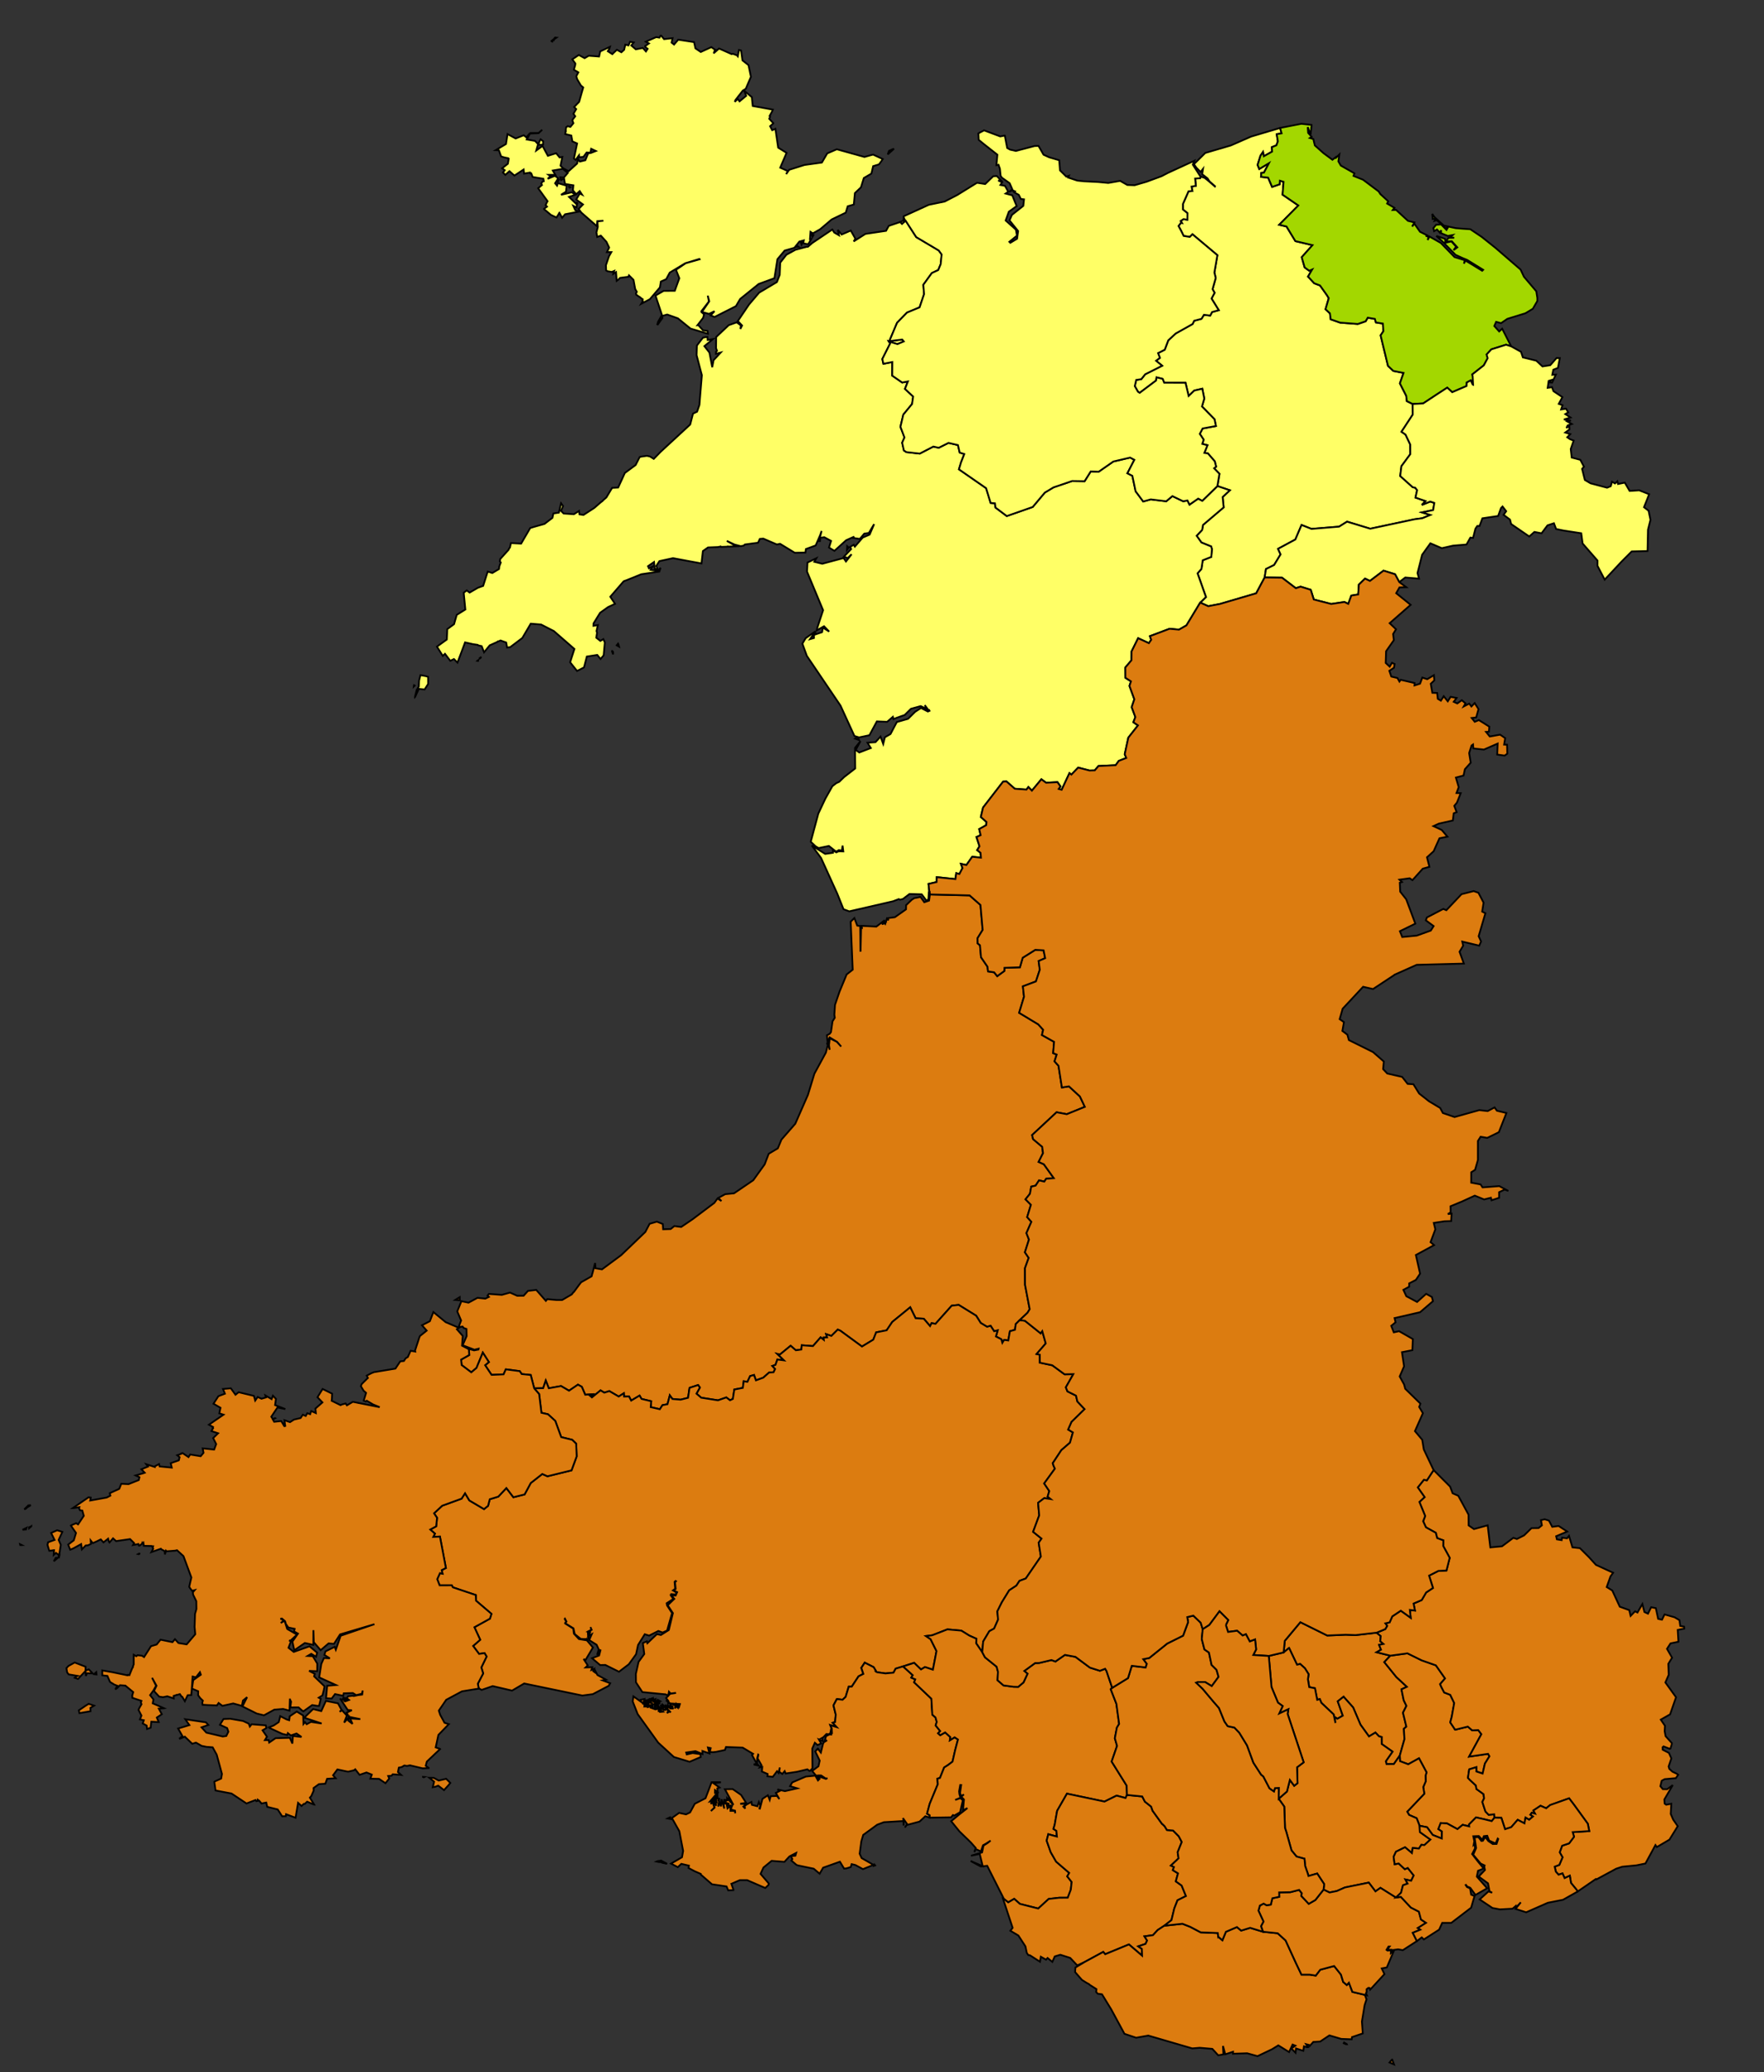 <?xml version="1.0" encoding="utf-8"?>
<!DOCTYPE svg PUBLIC "-//W3C//DTD SVG 1.1//EN" "http://www.w3.org/Graphics/SVG/1.1/DTD/svg11.dtd">
<svg version="1.1" xmlns="http://www.w3.org/2000/svg" xmlns:xlink="http://www.w3.org/1999/xlink" xmlns:xml="http://www.w3.org/XML/1998/namespace" xmlns:dc="http://purl.org/dc/elements/1.1/" xmlns:cc="http://creativecommons.org/ns#" xmlns:rdf="http://www.w3.org/1999/02/22-rdf-syntax-ns#" xmlns:sodipodi="http://sodipodi.sourceforge.net/DTD/sodipodi-0.dtd" xmlns:inkscape="http://www.inkscape.org/namespaces/inkscape" width="2005.35" height="2356.27" viewBox="-2445.55, -2445.55, 2005.35, 2356.27" id="svg49" sodipodi:docname="WelshCountyFloodForecast.svg" inkscape:version="0.92.3 (2405546, 2018-03-11)">
  <rect x="-2445.55" y="-2445.55" width="2005.35" height="2356.27" fill="#333333" stroke="none"/>
  <defs id="defs53" />
  <sodipodi:namedview id="namedview51" pagecolor="#ffffff" bordercolor="#666666" borderopacity="1" objecttolerance="10" gridtolerance="10" guidetolerance="10" inkscape:pageopacity="0" inkscape:pageshadow="2" inkscape:window-width="1920" inkscape:window-height="1017" showgrid="false" units="px" inkscape:zoom="0.14877193" inkscape:cx="-200" inkscape:cy="1450" inkscape:window-x="1912" inkscape:window-y="-8" inkscape:window-maximized="1" inkscape:current-layer="svg49" />
  <g transform="matrix(0.01, 0, 0, -0.01, -2487.317, -98.292)" id="g47" stroke-width="200" style="fill:#90B86C;stroke:black;">
    <g id="Counties_and_Unitary_Authorities_December_2016_Super_Generalised_Boundaries_in_Wales">
      <path d="m154409 49088.3 l647.11 -322.508 l1359.1 56.404 l743.09 33.001 l1118.71 -43.698 l2398.79 273.102 l467 -377.802 l-57 -581.503 l364.5 -316 l-496 -105.5 l221.5 -551.502 l-501.4 -288.298 l1557.8 -389.199 l-683.1 -735.699 l1362 -1688.71 l1204.1 -1115.09 l-614.8 -287.508 l251.5 -1243.99 l311.4 -635.998 l-393.3 -778.607 l383.31 -1584.5 l-285.51 -244.2 l5.9 -67.801 l63.9 -1111.9 l-532.5 -1869.99 l-672.9 -957.906 l-832.2 -6.298 l-82.1 319.499 l762.7 1097.71 l-1231.6 868.192 l-3.7 793.103 l-305.5 82.597 l-405.3 424.708 l-729.8 -442.203 l-966.2 1339.9 l-833.4 1955.3 l-1089 1223 l-662.5 -528.399 l574.79 -1627.29 l-615.8 -353.099 l-296.29 195.494 l74 -673.597 l-203.41 974.901 l-1393.19 1313.99 l-180.4 427.108 l-292.7 -84.406 l-258.5 1318 l-652 126.804 l-146.7 889.095 l80.6 580.004 l-426.2 679.695 l-539.5 487.201 l-353.3 -83.896 l-906.5 1903 l-614.6 -509.004 l127.7 1313.9 l1771.9 2121.8 l2405.5 -1191.4 z" id="0" objectid="169" ctyua16cd="W06000019" ctyua16nm="Blaenau Gwent" ctyua16nmw="Blaenau Gwent" inkscape:connector-curvature="0" style="fill:#DC7C10;" />
      <path d="m169595 38070.9 l21.4 -12.996 l1426.6 351.499 l495.3 -427.697 l690.5 30.801 l352.9 -463.207 l-1389.7 -2550 l2151.19 311.101 l158.8 -274.401 l-517.7 -830.592 l-259.2 -1133.91 l-709.7 236.302 l-10 488.8 l-807.2 -248.099 l-140.7 -969.203 l223.9 -236.202 l672.7 -622.892 l66.4 -403.704 l807.8 -584.603 l61.6 -479.493 l-196.9 -411.602 l353.9 -1084 l361.3 -373.903 l629 58.503 l42.9 -382.9 l-321.9 -394.607 l-847.1 210.6 l-936.2 210.1 l-800.2 -808.599 l27.7 -215.598 l-744.7 181.698 l-593.6 -488.4 l-1186.41 646.305 l-716.69 44.697 l-268.2 -684.294 l401.69 -266.504 l-11.29 -812.098 l-1026.6 406.794 l-652 880.508 l-847.7 168.592 l-332.21 855.005 l-860.39 376.702 l-210.2 369.894 l1940.3 2039.91 l-120.31 759.293 l281.9 652.303 l-18.5 645.805 l112.5 378.492 l-33.9 55.205 l-825.1 1535.699 l-1223.7 -678.805 l-935.39 351.099 l-27.41 632.509 l532.5 1869.99 l-63.9 1111.9 l-5.9 67.801 l285.51 244.2 l-383.31 1584.5 l393.3 778.607 l-311.4 635.998 l-251.5 1243.99 l614.8 287.508 l-1204.1 1115.09 l-1362 1688.71 l683.11 735.699 l1950.8 266.904 l1616.21 -797.102 l1612.1 -567.907 l1043.2 -1487.49 l-561.01 -649.904 l129.61 -305.393 l332.99 -643.106 l688.1 -266.804 l452.2 -933.893 l-281.2 -1555.1 l-172.1 -647.595 l552.5 -816.506 z" id="19" objectid="170" ctyua16cd="W06000020" ctyua16nm="Torfaen" ctyua16nmw="Torfaen" inkscape:connector-curvature="0" style="fill:#DC7C10;" />
      <path d="m148795 217487 l-943 -526.7 l-94.8 482.9 l-284.8 -418.8 l-329.3 -1048.4 l189.4 -466 l1100 660.1 l-571.3 -1074.69 l-299.2 -29.3 l-28.4 -449.81 l809.1 -89 l449.5 -1054.2 l861.2 299.3 l26.7 406.6 l415 -127 l-113 -1461.4 l1793.5 -1226.3 l-2173.6 -2196.9 l828.3 -194.6 l1012 -1665.19 l1942.5 -456 l-1223.11 -1370.11 l332.1 -1165 l525.8 -379.6 l329.7 145.4 l-470 -804.7 l695.7 -756.9 l667.61 -254.9 l789.2 -1109.39 l202.09 -334.51 l-367.6 -1260.7 l502.2 -463.19 l85.3 -680.31 l1076.8 -377.4 l2005.6 -152.7 l886.8 304.41 l246.31 417.2 l337.49 -66.3 l466.3 -72.9 l120.5 -408.71 l795.4 -126.9 l53 -871.7 l-312.9 -466.3 l839.1 -3467.9 l603.91 -575.5 l1164.3 -230 l-416.01 -1186.2 l722.5 -1418.6 l67.9 -602.49 l660.9 -323.2 l6.8 -1213.2 l-1275.3 -1944.5 l462.59 -321.7 l532.31 -1132.5 l6.2 -1091.81 l-1009.8 -1372.2 l-137.31 -1112.1 l1426.3 -1277.39 l273.9 -51 l223 -280.1 l-184.3 -846.5 l1143 -394.7 l-416.59 -436.8 l948 382 l465.09 -155.5 l-136.9 -815.01 l-1250.4 -264.59 l934.4 -290 l-910.4 -372.1 l-895 -121.91 l-5023.4 -1070.49 l-2638.8 802.1 l-906.5 -565.8 l-3138.09 -258 l-1128.2 447.2 l-704.8 -1651.4 l-1968.2 -1061.81 l286.71 -632.9 l-731.41 -1203.2 l-928.79 -461.31 l-148.21 -958.29 l-964.19 -1804.5 l-4101.51 -1203.7 l-1344.4 -260.41 l-917.2 409.91 l649.4 633.6 l-952.6 2694.91 l439 504.89 l149 980.3 l969.69 382.7 l74.61 876.2 l-87.6 311.3 l-1107.5 449.1 l-542.9 768.4 l629.8 667.5 l93.8 561.6 l2347.9 1996.5 l-112.69 1180.7 l818.69 764.8 l-1413.9 478.1 l230.5 1398.4 l-604.7 623.79 l225 184.71 l-150.91 606.8 l-777.49 898.1 l-402.7 61.4 l347.4 871.69 l-585.5 151.31 l156.3 481.9 l-441.9 657.79 l320 613.91 l1512.5 277.8 l-155.4 766.2 l-1064.9 1088.6 l-361.7 371.4 l261.2 897.8 l-222.11 1118.6 l-915.89 -209.7 l-638.4 -614.3 l-359.8 1503.9 l-2423.3 1.5 l-177.7 438.2 l-683.3 171.4 l-59.1 -359.4 l-1864.3 -1401.1 l-193.41 125.81 l-363.19 638.29 l161.29 703.3 l578.4 88.81 l441.91 554.69 l1928.5 972.9 l-689.8 567.5 l433.7 326.2 l-207.4 542.5 l761.3 388.1 l396.5 1062.51 l849.8 783.29 l1918.6 1073.7 l183.8 373.11 l822.1 213.09 l285.9 460.8 l707.7 -86.89 l214.2 399.29 l759.19 209.5 l-820.59 1325.4 l346.3 652.01 l-226.4 416.99 l353.3 1272.31 l-149.9 617.6 l341.6 1969.4 l-2833.5 2380.9 l-300.5 -301.2 l-700.1 110.5 l-299.2 604 l-284.71 528.4 l278.81 366.01 l97.09 -14.71 l-138.69 211.3 l332.2 220.4 l440.1 -73.5 l5.6 750 l-516.7 416.5 l1.2 622.5 l634.7 1446.8 l439.8 31.71 l-97.2 501.69 l492 89.21 l-80.7 828.1 l564.4 35.1 l62.62 181.69 l449.6 -141.07 l515.18 -412.72 l119 -107.31 l264.09 -229.17 l270 -234.31 l14.75 31.17 l-626.26 551.61 l-3.98 3.5 l-216.63 336.74 l-612.17 475.26 l12.52 80.66 l62.93 405.23 l18.65 120.11 l-95.27 -120.11 l-181.53 -228.89 l-224.73 228.88 l-78.09 79.54 l-173.58 176.78 l-12.23 17.16 l-269.67 378.34 l455.5 450.05 l840.14 830.1 l2880.35 843.9 l19.31 5.65 l2295.1 1007.4 l43.64 12.98 l3263.32 970.38 l173.24 -612.85 l-557.99 -96.5 l131.8 -811.9 l-164.3 -452.5 l-519.8 -211.6 l32.7 -504.71 z" id="7" objectid="156" ctyua16cd="W06000004" ctyua16nm="Denbighshire" ctyua16nmw="Sir Ddinbych" inkscape:connector-curvature="0" style="fill:#FFFF66;" />
      <path d="m153284 220525 l-118 -1094.6 l-325.2 841.2 l48.8 -654.4 l397.3 -444.3 l-203.9 -139.8 l11.03 -3.14 l380.67 -108.36 l176.2 -730.7 l964.74 -862.3 l19.36 -17.3 l1014.4 -751 l520.11 401.47 l-205.81 -264.57 l473.41 468.07 l-111.61 -787.57 l277.1 -478.2 l869.04 -495.24 l675.86 -385.16 l-103.2 -294 l968.4 -387.88 l116.9 -46.82 l1227.78 -922.41 l524.25 -393.86 l22.27 -16.73 l190.5 -296.9 l38.38 -35.13 l862.92 -789.97 l-129.2 -251.4 l833.9 -490.7 l-190 -248.8 l251.92 12.33 l120.08 5.87 l1349.95 -1243.71 l7.16 -6.59 l732.2 -176.3 l-11.09 -19.68 l-251.01 -445.62 l258.1 318.4 l621.91 -894.8 l14.39 -20.7 l945.6 -473.9 l-294.7 10.5 l323.8 -111.3 l-102.5 -366 l198.9 401 l1293.93 -734.31 l3.86 -2.19 l1431.21 -1473.19 l126.69 -130.41 l892.62 -274.04 l278.78 -85.96 l-100.8 -388.3 l151.9 359.7 l8.18 -4.86 l637.5 -378.87 l694.36 -425.66 l582.86 -357.3 l37.43 38.53 l70 72.04 l-1824.23 1125.92 l-4.61 1.88 l-489.92 199.44 l-820.87 374.48 l-143.87 147.32 l-1349.53 1381.9 l-686 617.28 l976.73 -326.64 l5.57 -1.86 l74 -442.8 l656.9 153 l535.8 -609.2 l-293.9 -385.3 l290.73 213.49 l139.17 102.21 l-74.46 82.37 l-553.74 612.53 l-700 -23.4 l331.8 409.3 l652.1 9.9 l-475.9 33.5 l297.49 276.51 l-559.15 -105.08 l-789.54 325.46 l39.2 319.8 l-162.5 -257.9 l-318.2 345.2 l-329.6 -191.2 l-79.1 353.3 l311.9 377.6 l564.2 38.4 l612.8 -621.5 l189.1 313.1 l32.92 63.47 l819.38 -177.06 l829.51 -69.01 l840.49 -57.1 l1298.2 -873.7 l1546.91 -1235.4 l2869.79 -2479.5 l379 -812.1 l1406.71 -1657.61 l117.6 -749.09 l0.59 -349.65 l-514.29 -885.75 l-839.9 -508.5 l-2056.1 -635.6 l-713.3 -489.9 l-564.1 146.9 l-205.3 -470.51 l550.9 -620.49 l343.2 311.5 l1022.2 -2001.51 l-580.8 181.31 l-1670.4 -524 l-539.8 -586.2 l120.6 -419.4 l-437.8 -814.01 l-1309.7 -1029.9 l39.11 -196 l50.39 -978.3 l-43.29 15.7 l-226.6 479.2 l-450.91 -242.2 l-25.8 -400.3 l-1628 -700 l-562.8 516.6 l-1208.91 -785.91 l-1532 -1012.1 l-1192.1 -60.09 l-660.9 323.2 l-67.9 602.5 l-722.5 1418.6 l416.01 1186.2 l-1164.3 229.99 l-603.91 575.51 l-839.1 3467.9 l312.9 466.29 l-52.99 871.7 l-795.41 126.91 l-120.5 408.7 l-466.3 72.9 l-337.49 66.3 l-246.31 -417.2 l-886.79 -304.4 l-2005.6 152.69 l-1076.8 377.4 l-85.31 680.31 l-502.2 463.2 l367.6 1260.7 l-202.09 334.5 l-789.2 1109.39 l-667.61 254.91 l-695.7 756.89 l470 804.7 l-329.7 -145.4 l-525.8 379.6 l-332.1 1165 l1223.11 1370.11 l-1942.5 456 l-1012 1665.19 l-828.3 194.61 l2173.6 2196.9 l-1793.5 1226.3 l113 1461.4 l-415 126.99 l-26.7 -406.59 l-861.2 -299.31 l-449.5 1054.2 l-809.1 89.01 l28.4 449.8 l299.2 29.3 l571.3 1074.69 l-1100 -660.1 l-189.4 466.01 l329.3 1048.4 l284.8 418.8 l94.8 -482.91 l943 526.7 l-32.7 504.71 l519.8 211.6 l164.3 452.5 l-131.8 811.9 l558 96.5 l-173.25 612.85 l2412.45 471.34 l1172.3 -122.9 z m13975 -10496 l316.39 -284.78 l-52.49 -47.12 l-245.3 -77.6 l129.4 211.5 l-7.2 10 l-348.6 -19.8 l-0.37 4.02 l-52.89 579.65 l119.17 -176.13 z m1506 -1119 l-260.9 -164.3 l-263.1 370.5 l-372.4 253.6 l-247.7 228.7 l55.95 54.23 l642.75 -578.53 l483.75 -104.54 z m-1105 758 l-62.2 -46.73 l-62.4 61.5 l53.12 49.57 z" id="8" objectid="157" ctyua16cd="W06000005" ctyua16nm="Flintshire" ctyua16nmw="Sir y Fflint" inkscape:connector-curvature="0" style="fill:#A3D700;" />
      <path d="m178825 193716 l701.5 -652.6 l887.5 139.6 l713.09 813.29 l371.91 -5.59 l-210.3 -1113.5 l-527.3 -210.3 l-118.6 -579.1 l407.1 22.3 l-425.3 -904.91 l-289.91 22.91 l203.01 264.4 l-306.7 -95.1 l-113.3 -787.61 l494.4 73.8 l163.5 -451.7 l1018.5 -678.89 l-413.3 -765.71 l426.2 -149.09 l-159.4 -485.5 l556.91 84.89 l252.89 -417.3 l-332.5 -199.49 l593.2 -387.4 l-743.3 -220.91 l776.21 -127.59 l-412.31 -95.7 l523.2 -292.9 l-461.4 -153.41 l-154.4 -295.59 l332.6 225.4 l15.5 -389.8 l-473.59 -357.2 l568.9 -177.7 l-346.51 -358.81 l321.3 -221.79 l411.1 -154.9 l-332.19 -964.2 l108.79 -964.11 l979.1 -259.89 l413.01 -784.1 l-210.01 -244.8 l311.5 -1259.91 l646.41 -383.4 l1880.6 -499.9 l422.5 175.3 l135.89 514.61 l339.81 -206.5 l268.29 248.5 l77.8 -310.31 l771.01 156.21 l549.5 -944.9 l1088.3 69.6 l1130.2 -442.6 l-582.71 -1476.7 l520.61 -404.81 l211.5 -1029.4 l-279.21 -1124.11 l-50.09 -2426.4 l-1801.3 -42.59 l-1140.7 -1140.7 l-1930.09 -2065 l-823.81 1572.1 l3.41 598.3 l-1690.2 1937.81 l-155.7 1163.3 l-2049.3 317.49 l-811 166.91 l-245.2 655.1 l-732.8 -241.7 l-676.4 -902.7 l-810.6 156.09 l-585.4 -517.2 l-2059.7 1416.8 l-128.4 501.2 l-732 544.3 l297.2 409.1 l-414.8 537 l-179.4 -185.2 l-322.5 -893.1 l-1790.3 -265.2 l-323.8 -870.5 l-255.3 0.4 l-207.3 -301.7 l-270.7 -1053.3 l-307.1 32.9 l-443.3 -788.31 l-1528.8 -126.49 l-1276.9 -287.51 l-1298.7 554 l-936.1 -1302.8 l-524.4 -2078.11 l173.9 -638.59 l-1569.51 129 l-680.19 -517.4 l-479.3 889.3 l-1308.2 408.7 l-1543.1 -1169.4 l-556.6 264.39 l-707.4 -685.59 l-70.51 -1115.7 l-784.7 -128.21 l-346.6 -944.2 l-435.99 214.8 l-1503.4 -225.89 l-1980.2 506.29 l-347.5 1105.6 l-1153.6 356.7 l-545.3 -174.4 l-1563.5 1192.8 l-1975.6 27.7 l148.2 958.3 l928.8 461.31 l731.4 1203.2 l-286.7 632.89 l1968.2 1061.81 l704.79 1651.4 l1128.2 -447.2 l3138.09 258 l906.51 565.81 l2638.8 -802.1 l5023.4 1070.49 l895 121.9 l910.39 372.11 l-934.39 289.99 l1250.4 264.6 l136.9 815 l-465.1 155.5 l-948 -382 l416.6 436.8 l-1143 394.7 l184.29 846.5 l-222.99 280.1 l-273.91 51 l-1426.3 1277.39 l137.31 1112.1 l1009.8 1372.2 l-6.2 1091.81 l-532.3 1132.5 l-462.6 321.7 l1275.3 1944.5 l-6.79 1213.2 l1192.1 60.09 l1532 1012.1 l1208.91 785.91 l562.8 -516.6 l1628 700 l25.8 400.3 l450.9 242.2 l226.6 -479.2 l43.3 -15.7 l-50.4 978.3 l-39.1 196 l1309.7 1029.9 l437.79 814.01 l-120.6 419.4 l539.81 586.2 l1670.4 524 l580.79 -181.31 l1123.1 -625.5 l208.21 -630.8 l1523.5 -376.09 z" id="22" objectid="158" ctyua16cd="W06000006" ctyua16nm="Wrexham" ctyua16nmw="Wrecsam" inkscape:connector-curvature="0" style="fill:#FFFF66;" />
      <path d="m79293.1 230736 l379.001 -460.5 l965.599 110.9 l-114.599 -501.7 l279.7 -223.4 l476.637 552.05 l1801.26 -275.35 l153.9 -708.8 l605.735 -411.88 l1206.26 551.18 l450.283 -321.09 l-148.183 -190.9 l73.928 45.94 l-124.529 -243.05 l619.8 550.8 l1430 -636.8 l144.927 37.03 l472.905 -180.1 l77.869 -100.93 l12.303 66.6 l7.599 -2.9 l112.386 652.34 l239.4 -54.26 l46.528 -258.46 l121.284 -871.72 l687 -542.8 l271.4 -1326.6 l-584.9 -1363.1 l-336.28 -203.94 l-766.918 -982.59 l-65.302 -83.67 l-80 -209.1 l332.802 327.95 l210.198 -275.55 l751.8 629.6 l-225.71 571.55 l-2.391 6.05 l6.01 -5 l864.39 -719.3 l104.5 -1010.2 l2285 -413 l-71.77 -183.1 l-300.929 -540.3 l57.628 -80.43 l-94.329 -240.67 l463.569 -494.74 l-4.243 -30.5 l-360.626 -317.86 l238.2 -449.5 l364.6 153.2 l314 -2138.3 l952.7 -594.6 l-719.4 -1681.6 l573.454 -258.31 l293.246 -132.09 l-194.2 -344.6 l336.461 476.72 l12.34 17.48 l1707.97 537.79 l30.526 9.61 l1977.2 275.4 l604.1 1036.1 l1091 472.2 l1051.121 -292.27 l1453.57 -404.17 l40 -19.16 l23.26 1.57 l574.24 -159.67 l949.45 262.6 l40.4 2.72 l1088.06 -502.02 l-139.4 -220.65 l-287.98 -388.38 l-660.92 -199.97 l-101.47 -429.21 l-98.53 -416.79 l-859.5 -504.3 l-327.1 -1058 l-690 -657.2 l-121.6 -1298.1 l-694.5 -197.4 l-187.97 -612.98 l-34.53 -112.62 l-1604.202 -777 l-1303.3 -1107.2 l-838.5 -475.9 l-22.059 15.03 l-237.841 161.97 l-61.3 -823.7 l145.838 17.39 l-259.173 -454.09 l-106.465 -144.3 l-443.48 76.26 l-98.713 41.25 l60.893 317.49 l-510.8 -137.6 l-452.613 -568.91 l26.94 -39.43 l-25.354 -24.37 l-24.274 -15.19 l5.861 57.84 l-91.361 -114.84 l-1102.14 -315.38 l-3.561 -1.02 l-822.2 -980.2 l-342.6 -2161.3 l-1791 -658.6 l-2107.3 -1705 l-7.146 -12.21 l-469.254 -801.89 l-2427.6 -1230.8 l-449.5 176.8 l441.9 475.5 l-630.8 -302.6 l-795.475 221.2 l828.075 1208.21 l-170.5 645.9 l133.7 -662 l-861.3 -1115.3 l11.337 -92.52 l299.463 -248.38 l-111.3 -410.6 l-639.788 -832.74 l91.488 9.74 l544.2 -594.9 l505.4 -60.7 l51.94 -318 l-0.519 -11.83 l-1985.52 594.23 l-1437.2 1166.1 l-878.405 311.51 l-334.395 118.59 l-591.4 -167.5 l49.888 -222.41 l-526.11 -740.14 l-52.505 21.68 l97.344 311.21 l429.083 737.66 l-736.5 2217 l926.9 532.6 l737.709 5.06 l530.091 3.64 l513.15 1424.25 l-378.15 964.25 l1098 741.8 l1571.65 448.46 l17.649 5.04 l-5.534 8.69 l-18.303 28.76 l-1604.06 -485.05 l-1724.5 -1040.49 l-45.1 -27.22 l-401 -748.1 l-608.9 -268.5 l-108.5 -664.1 l-1136.5 -1340.3 l-993.319 -531.49 l190.419 317.5 l-50.775 73 l43.775 122.3 l-254.984 181.38 l-29.916 43.02 l-200.575 120.95 l-260.125 185.05 l-29.57 161.43 l97.368 160.27 l-185.22 319.35 l-191.678 1046.45 l-512.158 509.34 l-57.642 -160.14 l-956.3 -126.5 l-209.809 -208.38 l-175.62 -129.37 l-76.371 990.05 l-319.309 -199.84 l22.487 119.12 l79.122 211.92 l-259.404 -109.88 l-488.634 82.16 l-162.762 92.92 l-18.093 595.78 l347.249 1014.76 l268.143 470.06 l-502.6 -1.6 l252.2 519.3 l-279.716 593.06 l-29.684 62.94 l-636.6 700.6 l-411.2 -148.8 l-89.7 514.6 l155.4 620.7 l-41.008 632.34 l681.108 77.06 l-692.8 -49.2 l-50.678 -569.85 l-1768.52 1545.65 l-304.8 410 l497 511.1 l-772.5 563.2 l409 688.3 l247.5 -124.6 l-259.2 395.8 l-391.3 -362.1 l-58.31 69.99 l-2.95 2.08 l-322.94 379.93 l54.4 563.2 l-951.8 158.9 l-114 664 l-323.8 -226.4 l-80.9 323.4 l385.5 -35.9 l453.1 528.4 l-416.868 337.28 l-77.632 62.82 l24.4 45.4 l3.658 8.95 l-12.735 16.96 l-3.523 4.69 l34.244 9.08 l279.94 -147.89 l264.916 -139.99 l154.547 140.01 l810.153 733.99 l94.1 522 l209.4 -304 l630.4 154.2 l319.3 785.2 l277.635 32.26 l595.265 231.24 l-27.212 12.93 l-502.888 239.07 l-65.567 -339.56 l-19.175 -99.3 l-7.41 -0.98 l-381.7 19.35 l-41.148 2.09 l-367.9 -500.8 l-487.8 -44.4 l-15.9 221.5 l-383.9 -521.8 l-189.5 157.1 l360.8 1712.8 l-538.6 237.2 l-120.8 665.1 l-690.7 168.7 l27.971 216.76 l50.027 104.84 l-32.448 31.39 l53.081 411.35 l184.523 131.48 l302.847 -84.22 l341.9 420.2 l-101.776 274.96 l-3.066 103.86 l311.641 406.58 l-199.8 288.8 l309.3 525.8 l-231.3 240.8 l567.6 587.5 l463.4 1637.4 l-260.576 219.35 l-419.587 703.06 l-97.895 319.97 l25.911 98.66 l197.047 372.16 l-498.864 295.09 l-6.129 5.1 l7.396 31.3 l151.801 534.21 l-17.841 32.59 l25.337 107.21 l-345.778 478.2 l737.92 494.35 l663.358 -362.05 l465.8 276.6 l1177.7 -89.7 l125.6 577.8 l1109.76 526.87 l-73.094 -233.44 l-172.466 -268.43 l506.3 -328 l37.663 35.06 l5.436 -5.77 l69.294 75.33 l414.407 385.78 l512.2 -280.8 l294.117 263.59 l17.084 15.31 l130.9 586.3 l362.3 -87.2 l176.8 418.4 l421.17 -78.74 l-277.97 -344.56 l511.5 -439.8 l801.7 154.6 l351.5 -392.9 l193.7 294.5 l-264.675 204.97 l-22.263 100.51 l434.038 307.42 l-354.601 200.2 l1184.78 520.04 l364.924 -61.24 l151.899 288.1 z m-14957.6 -11364 l-273.968 -504.64 l939.6 -162.8 l331 -353.9 l43.924 77.16 l41.379 -56.56 l101.267 307.15 l118.83 208.75 l290.5 -225.6 l-18.193 -368.91 l-149.195 -27.63 l-440.612 -9.36 l-179.699 -642.9 l715.499 521.5 l602.8 -1124.2 l928.745 292.16 l18.056 0.13 l392.299 -480.49 l304.5 59.3 l-203.7 -991.5 l337.6 -343.2 l-6.687 -1.16 l-807.344 -140.4 l-400.968 -69.74 l291.2 -493.2 l-766.9 5.1 l212.1 -146.7 l-314.3 -305.8 l815.1 345 l380.2 -283.4 l-356.1 -569.8 l219.7 -265.4 l93.2 288.8 l998.8 -296.3 l-69.7 -682.1 l-569.6 -353.8 l1226.2 285.3 l392.933 -269.42 l15.567 -10.68 l-24.14 -8.08 l-700.76 -234.62 l702.226 -682.96 l194.573 -189.24 l-22.39 -198.39 l-16.41 -145.41 l-368.6 192.8 l224 -497 l410.73 -112.57 l96.07 -26.33 l-77.797 -14.8 l-1590.4 -302.7 l-338.094 -400.09 l-299.506 554.79 l-71.718 -108.41 l-6.582 7.92 l-35.589 -71.67 l-229.911 -347.54 l-629.997 295.36 l-774.1 650.2 l-15.8 23.62 l7.818 17.95 l339.08 247.57 l-159.959 163.76 l131.176 301.23 l94.783 146.91 l-1068.7 1478.6 l428.702 366.2 l-84.957 167.08 l146.22 226.84 l145.937 40.58 l-48.4 276.4 l-1219.39 202.13 l-155.909 410.87 l-114.734 -3.78 l-22.765 98.08 l-678.8 -121.2 l-45.427 417.99 l-5.273 48.51 l-73.574 -48.51 l-971.926 -640.89 l-567.6 497.7 l-466.3 -416.5 l-269.763 264.59 l11.518 17.88 l186.046 246.53 l-41.781 30.74 l-251.32 184.86 l649.5 517.4 l97.4 570.5 l-82.964 25.06 l1.964 42.95 l-385.272 72.79 l-392.601 118.56 l-257.525 706.35 l-362.699 10.2 l1172.2 698.19 l171.999 1130.1 l926.9 -500.3 l15.856 6.37 l893.08 358.63 l219.477 -159.52 l84.787 -89.18 l381.7 462.1 l86.6 38.7 l925.4 9.7 l409.978 363.93 l-412.878 -387.73 l-998.5 -42.7 l-68.932 -169.86 z m41472.5 -1560 l-712.06 -641.26 l75.54 217.83 l73.98 187.94 l393 175.98 z m-10419.4 -10708 l-85.801 -190.7 l-74.1 234.7 l58.328 -16.05 z m-27957.2 23336 l-222.1 -152 l10.726 107.77 l59.165 56.69 z m29215.5 -22452 l-101.579 -177.97 l-59.088 205.28 z m-29454.2 22331 l-89.6 -251 l-27.7 169.2 z m1822.4 -16885 l-98.4 -40.2 l-114.3 174.7 z m-2027.6 16717 l-28.945 -149.01 l-47.384 12.92 l-39.698 47.22 l79.876 76.53 z m692.8 -15920 l-102.8 -187.3 l-17.3 139.3 z m27142.5 -7468 l122.293 -93.4 l-167.293 0.1 z m-25045.4 4905 l67.9 -153.6 l-189.7 202.4 z" id="10" objectid="153" ctyua16cd="W06000001" ctyua16nm="Isle of Anglesey" ctyua16nmw="Ynys Mon" inkscape:connector-curvature="0" style="fill:#FFFF66;" />
      <path d="m107130 209641 l1206.5 -1869.89 l2558.81 -1521.3 l330.7 -451.9 l-106.4 -1101.99 l-278 -671.1 l-732 -347 l-961.6 -1327.9 l81.4 -1067.6 l-510.2 -1503.5 l-1433.3 -595.8 l-1126.7 -1160.6 l-879.6 -2084.3 l1463.5 183.4 l179.8 -213.9 l-725.9 -307.79 l-978 313.8 l153 -243.3 l-887.1 -1763.31 l119.2 -542.5 l1011.5 196.9 l-9.5 -1541.5 l1135.1 -784.9 l650.7 122.4 l-335.1 -848.7 l932 -867.4 l-125.2 -850.3 l-993.5 -1207.2 l-328.3 -1384.4 l461.3 -1211.99 l-265.4 -594.3 l196.7 -879.5 l278.5 -190 l1523 -171 l1549.69 801.6 l608.4 -140.4 l1114.2 558.8 l1072.1 -252.6 l194.8 -849.8 l525.01 -166.3 l-372.31 -965.2 l-235.3 -772 l3087.9 -2143.4 l516.6 -1685.2 l489.41 -37.81 l62.69 -484.59 l1279.8 -963.51 l2949.7 1031.8 l1374 1633.99 l990.51 595 l2114.2 721.6 l1418.3 -22.3 l700.79 1114.5 l898.2 -37.1 l1669.3 1162.9 l1910.7 448 l479.3 -255.09 l-788.5 -1529.6 l561.1 -288.4 l369.4 -1758.1 l865.2 -1162.61 l856.4 238.7 l1757.6 -214.1 l703.4 587.6 l1224.8 -586.6 l490.9 88.51 l230 -470.71 l988.2 685.91 l465.99 -250.5 l1716.9 1673.3 l1413.9 -478.1 l-818.69 -764.81 l112.69 -1180.7 l-2347.9 -1996.5 l-93.79 -561.59 l-629.81 -667.5 l542.91 -768.4 l1107.5 -449.1 l87.59 -311.31 l-74.6 -876.19 l-969.69 -382.71 l-149.01 -980.29 l-439 -504.9 l952.6 -2694.91 l-649.39 -633.6 l-1565.1 -2589.1 l-849.1 -484.7 l-1069.19 100.1 l-2233.8 -841.4 l144.59 -414.8 l-262.89 -382.1 l-1221.6 563.4 l-746.7 -1504 l-13.71 -1006.5 l-695.59 -819.8 l8.29 -1169.9 l632.41 -404.5 l-170.4 -517.9 l554 -1519.6 l-300.71 -896.5 l417.51 -1128 l-227.51 -586.71 l523.8 -360.99 l-1096.8 -1393.6 l-408.7 -1884 l175.7 -424.9 l-846.9 -328.01 l-362.6 -494.2 l-1951.9 -93 l-421.39 -494.1 l-601.51 -15.99 l-1283 332.89 l-769.8 -799.4 l-222.4 168.4 l-885.29 -1892 l-334.61 93.01 l198.11 285.49 l-342.91 489.4 l-1294.1 -67.6 l-534.29 393.1 l-1076.2 -1294 l-398.7 415.6 l-218.5 -294.49 l-1330.5 97.09 l-943.3 829.9 l-381.1 -21.19 l-2281.9 -2951.91 l-250.89 -1070.9 l642.59 -563.6 l-29.6 -360.7 l-798.9 -449.6 l163.5 -690.3 l-471.7 -214.4 l341.4 -1050.9 l-264.3 -435.1 l383 -307.1 l47.1 -552.3 l-991.4 106 l-663.29 -943.7 l-620.31 135.4 l178.7 -477.9 l-355.9 -679.9 l-357.3 99.5 l-89.89 -675.3 l-2125.4 219.6 l-18.51 -555 l-917.29 -213.5 l93.01 -922.74 l-58.44 -13.75 l-46.5 -772.98 l-195.38 -227.83 l-565 755.9 l-1392.1 38.8 l-746.5 -570.3 l-345.12 -79.49 l-122.27 69.29 l-652.53 -247.73 l-4981.28 -1147.26 l-363.98 135.53 l-289.42 107.77 l-710.697 1775.2 l-45.835 100.92 l-990.663 2181.33 l-803.102 1768.34 l-1052.44 1412.77 l-8.362 11.22 l11.1 -6.99 l1514 -953.71 l884.1 126.1 l-6.8 266.7 l397.698 -219.7 l181.343 97.92 l210.093 22.5 l395.465 -11.82 l-82.699 662.9 l-30.358 -227.23 l-47.542 -355.87 l-333.301 74.5 l-321.899 -179.5 l-127.082 100.01 l-694.918 546.89 l-1169.16 -240.54 l-337.371 198.93 l-555.872 520.31 l860.9 3197.9 l803.6 1708.5 l794.9 1412 l448.713 348.36 l327.286 146.64 l557.543 540.3 l220.74 171.38 l1040.01 807.42 l-22.7 2335.6 l626.8 775.9 l-549 -1004.8 l407.7 -289.7 l1313 505.5 l-379 604.6 l905.1 62 l580.1 634.5 l303.6 -838.2 l187.1 760.6 l640.6 368.3 l719 1363.9 l1276.5 364.9 l813.3 805.7 l90.79 58.75 l569.81 368.75 l776.5 -401.7 l186.8 82.3 l-44.16 88.32 l-32.18 -3.91 l-42.16 -5.11 l-420.6 560.7 l259.7 -451.9 l-719 343.5 l-1110.3 -304.9 l-713.2 -705.1 l-865.49 -301.59 l-18.11 -6.31 l-395.8 -161.1 l-64.1 259.5 l-649.3 -566.1 l-1169.2 45.6 l-848.5 -1570.9 l-1304.7 -274.7 l126 -269.4 l-446.9 160 l285.3 186.7 l-361.2 112.4 l-952.09 2079.06 l-603.6 1318.06 l-25.406 55.48 l-615.025 908.62 l-3213.11 4746.94 l-506.267 1391.64 l372.6 622 l1113.6 782.7 l-614.4 -891.2 l439.5 124.7 l2 353.8 l922.9 312 l87.9 523.1 l718.1 -454 l-582.7 604.9 l-837.191 -477.37 l78.373 322.2 l653.719 1978.46 l-2.101 5.05 l-1827 4384.76 l51.7 1028.1 l1004.4 485.5 l-229.4 -395.9 l907.4 -225.2 l2425.298 648.9 l268.2 -393.3 l10.5 13.53 l628.8 810.47 l-440.5 -441.2 l-188.31 72.52 l-242.49 93.38 l242.49 256.62 l577.11 610.78 l-115.9 243.8 l416.2 246.2 l122.7 -216.2 l896.6 1033.1 l785.2 335.4 l186.81 437.71 l321.49 753.29 l-598.1 -1002.6 l-523.4 -82.2 l-504.6 -598.3 l-831.5 121.3 l198.5 141.8 l-924.3 -414 l-6.81 -6.19 l-1318.588 -1198.71 l-620.8 374.9 l236.4 758 l-770.372 417.07 l-532.028 -72.97 l101 313.9 l49.481 191.68 l71.819 278.22 l-87.647 -261.79 l-64.753 -193.41 l-518 -1190.9 l-1107.6 -409.4 l-59.9 -400.6 l-1205.7 -23.2 l-1674.4 1020.8 l-343.817 -74.91 l-15.583 -3.39 l-1543.6 666.8 l-400 -32.4 l-195.916 -432.91 l-1509.98 -203.2 l-110.971 -119.9 l-348.131 -69.39 l-612.43 158.14 l-90.47 23.36 l-882.6 418.3 l879.6 -501.3 l72.689 -12.44 l482.71 -82.56 l-513.271 -23.42 l-41.229 -1.88 l-660.48 -26.89 l-113.519 21.39 l-75.619 -29.09 l-699.411 -28.48 l-32.574 51.17 l-290.298 -64.31 l-1142 -46.49 l-88.526 -62.29 l-496.474 -349.31 l-160.465 -1409.58 l-3236.43 601.67 l-330.13 -70.83 l-1212.97 -260.27 l-46.906 -72.05 l-316.294 -485.85 l148.541 -353.72 l11.159 -26.58 l-40.026 7.8 l-238.185 46.39 l-58.59 11.41 l-10.114 100 l-67.286 665.2 l-682.076 -472.7 l109.076 -244.2 l414 208.5 l-225.1 -381.2 l819.98 -115.01 l309.302 348.56 l-142.355 -427.59 l-2056.43 -305.56 l-1627.29 -659.54 l-32.209 -13.06 l-319.521 -117.77 l-14.979 -5.52 l-1522.5 -1760.6 l536.4 -806.3 l-794.2 -372.9 l-27.986 -20.04 l-874.014 -625.86 l-747.2 -1209 l-8.2 -271.8 l501.784 85.5 l-149.28 -680 l57.184 -202.01 l-76.522 -478.22 l-12.366 -77.27 l463.1 -364.5 l344.099 203.49 l164.193 -386.13 l-123.361 -1377.26 l-23.556 -98.89 l-340.917 -400.34 l-372.357 465.43 l-1184.4 -182.6 l-320.1 -1236.2 l-789.913 -405.75 l-788.679 989.57 l485.192 1513.98 l-2333.9 2035.7 l-7.369 3.77 l-1410.27 721.34 l-35.362 18.09 l-1175.9 94.9 l-956.8 -1625.8 l-1372.5 -1039.2 l-355.599 -53.5 l-104.701 577.4 l-645.7 232.2 l-238.329 -107.61 l-50.172 10.01 l-97.056 -76.48 l-334.459 -151.02 l-511.384 -230.9 l-639.495 -788.59 l-269.605 699.39 l-396.599 89.72 l-44.898 53.18 l-570.306 86 l-875.697 198.1 l-863.792 -2300.48 l-402.108 408.08 l-414.501 -201.1 l-604.799 792.4 l-249.77 -236.67 l-664.031 1057.07 l1118.7 806.6 l25.657 561.28 l28.347 620.12 l772.397 565.8 l300.5 1053.3 l981.2 611.5 l-185.099 1906.9 l342.301 265.8 l331.699 -247 l929.899 542.6 l8.289 3.01 l501.279 182.05 l68.432 19.54 l1.764 5.96 l26.836 9.74 l521.2 1628.2 l523.5 -166 l210.11 125.81 l546.29 327.09 l38.012 312.07 l164.184 429.03 l-98.518 110.05 l34.222 280.95 l963 1069.4 l37.034 120.51 l111.666 130.39 l105.643 497.25 l1162.16 -60.55 l1032.8 1771.8 l462.2 140.7 l22.341 6.29 l1139.26 320.51 l322.611 247.34 l583.389 447.26 l102.3 492.9 l626.7 96.2 l238.575 1033.44 l9.932 35.54 l229.193 -320.08 l-235.7 -552 l300.6 -296.9 l1165.2 -79.7 l584.7 373.6 l1.968 -16.29 l44.699 -370.15 l454.833 -71.16 l1222.9 792.3 l25.364 22.01 l708.061 614.23 l234.875 178.57 l49.217 67.88 l361.283 313.41 l657.5 1091.8 l687.5 37 l756.598 1651.4 l1229 912.4 l459.759 903.44 l164.036 45.59 l661.096 95.39 l355.359 -83.16 l420.15 -265.56 l776.4 798.5 l34.454 31.84 l1047.14 967.42 l2283.6 2109.75 l317.5 1236.3 l464 222.8 l268.2 774 l116.717 1441.38 l2.383 29.42 l156.1 1903.3 l-600.2 2281.6 l33.459 1054.3 l1.041 32.8 l684.41 892.53 l274.462 64.42 l241.743 20.38 l23.385 -343.03 l608.1 103.5 l-937.657 -770.64 l-39.243 -32.26 l571.5 -732 l317.499 -1660.29 l151.018 789.58 l676.667 729.06 l132.216 142.45 l-535 -141.6 l2.82 236.92 l116.08 101.98 l-111.236 304.97 l3.109 261.24 l11.927 1001.99 l1402.49 1326.38 l23.707 22.42 l910.9 324 l481.9 -364.5 l-69.1 -387.3 l197.1 389.5 l-481.9 507.8 l58.889 86.95 l1213.09 1791.04 l10.825 15.98 l1141.2 1337.93 l2015.4 1198.7 l319.6 823.8 l0.469 11.48 l55.353 1354.63 l24.869 47.62 l677.309 868.67 l1028.34 564.68 l1292.08 346.15 l128.652 3.66 l7.527 0.21 l468.8 410.3 l61.132 41.08 l1372.3 922.22 l66.366 44.6 l798.2 540.6 l220.5 -347 l8.272 -4.79 l521.46 -302.12 l2.568 -1.49 l-131 608.8 l437.7 -525 l500.412 217.14 l538.49 233.66 l519.8 -923.6 l-189.1 -310.1 l1340 855.5 l2338.2 346.8 l309.1 562.7 l1302.02 441.91 l1.67 -3.91 l201.8 -203.6 l410.2 360.7 z m-54280 -52681 l-399.001 -624.86 l-484.214 47.54 l-253.685 30.12 l16.446 -136.47 l-354.233 -772.95 l-26.066 -28.38 l-0.939 10.96 l201.4 792.65 l234.89 380.29 l37.397 691.34 l156.153 614.57 l659.353 -126.8 l208.253 -69.79 z m21635.8 4496 l68.969 -257.54 l-268.921 154.3 l153.859 194.69 z m26161.2 11019 l-178.5 -253.6 l21.8 400.3 z m-26781.4 -11781 l14.268 -372.04 l-129.118 340.89 l14.422 43.87 l100.429 -12.72 z m23116.8 1994 l-282.9 -144.6 l125.9 205.2 z m406.7 10519 l-100.1 -1.6 l125.2 257.5 z m-38607 -13315 l-67.242 -33.5 l-11.802 25.73 l193.38 154.17 z m-7461.2 -3122 l-99.223 -95.59 l21.004 141.65 l30.959 -13.9 z m7214.6 2810 l-4.661 -7.97 l-59.567 5.51 l-40.199 8.95 l18.019 19.55 l94.145 57.53 z m50288.5 -26837 l34.8 -48.97 l-50.61 45.95 z" id="9" objectid="154" ctyua16cd="W06000002" ctyua16nm="Gwynedd" ctyua16nmw="Gwynedd" inkscape:connector-curvature="0" style="fill:#FFFF66;" />
      <path d="m116051 219904 l1836.8 -690.6 l501.3 98.81 l18.79 -4.96 l267.41 -1405.75 l8.69 -4.95 l316.03 -180.16 l10.68 -6.09 l647.1 -145.9 l3.6 0.95 l695.89 182.59 l1432.8 375.78 l442.61 14.98 l576.5 -1002.6 l630.5 -291 l118.64 -34.86 l1033.85 -303.74 l81.61 -1102.27 l3.49 -47.23 l17.39 -17.26 l699.91 -694.64 l286.79 94.99 l13.31 4.41 l-93.1 -204 l1038.6 -346.6 l26.77 -2.92 l633.15 -69.07 l65.18 -7.11 l1644.27 -81.41 l9.93 -0.49 l1149.9 -108 l64.45 11.23 l1283.16 223.57 l815.4 -464.3 l829.4 -28.1 l49.51 14.41 l1308.19 380.79 l14.38 5.31 l1689.61 623.29 l15.92 8.3 l677.29 353.3 l4.78 2.19 l759.54 349.3 l2280.87 1048.91 l-184.3 -443 l387.84 -605.93 l191.83 -299.71 l289.93 -452.96 l22.02 -6.91 l-62.62 -181.69 l-564.4 -35.1 l80.7 -828.1 l-492 -89.2 l97.2 -501.7 l-439.8 -31.7 l-634.7 -1446.8 l-1.2 -622.5 l516.7 -416.5 l-5.6 -750.01 l-440.1 73.5 l-332.2 -220.4 l138.7 -211.3 l-97.1 14.71 l-278.8 -366.01 l284.7 -528.4 l299.2 -603.99 l700.1 -110.51 l300.5 301.2 l2833.5 -2380.9 l-341.6 -1969.4 l149.9 -617.6 l-353.3 -1272.31 l226.4 -416.99 l-346.3 -652 l820.6 -1325.4 l-759.2 -209.5 l-214.2 -399.3 l-707.7 86.9 l-285.9 -460.8 l-822.1 -213.1 l-183.8 -373.1 l-1918.6 -1073.7 l-849.8 -783.3 l-396.5 -1062.51 l-761.3 -388.1 l207.4 -542.49 l-433.7 -326.21 l689.8 -567.5 l-1928.5 -972.9 l-441.9 -554.69 l-578.4 -88.81 l-161.3 -703.29 l363.19 -638.3 l193.41 -125.81 l1864.3 1401.1 l59.1 359.4 l683.3 -171.4 l177.7 -438.19 l2423.3 -1.5 l359.8 -1503.9 l638.4 614.29 l915.9 209.7 l222.1 -1118.6 l-261.2 -897.79 l361.7 -371.41 l1064.9 -1088.6 l155.4 -766.2 l-1512.5 -277.8 l-320 -613.9 l441.9 -657.79 l-156.3 -481.91 l585.5 -151.3 l-347.4 -871.69 l402.7 -61.41 l777.5 -898.1 l150.9 -606.8 l-225 -184.7 l604.7 -623.79 l-230.5 -1398.4 l-1716.9 -1673.3 l-465.99 250.49 l-988.21 -685.9 l-229.99 470.71 l-490.91 -88.51 l-1224.8 586.6 l-703.39 -587.6 l-1757.6 214.1 l-856.41 -238.7 l-865.19 1162.61 l-369.41 1758.1 l-561.1 288.39 l788.5 1529.6 l-479.29 255.1 l-1910.7 -448 l-1669.3 -1162.9 l-898.2 37.1 l-700.8 -1114.5 l-1418.3 22.3 l-2114.2 -721.6 l-990.5 -595 l-1374 -1633.99 l-2949.7 -1031.8 l-1279.8 963.5 l-62.7 484.59 l-489.4 37.81 l-516.6 1685.2 l-3087.9 2143.4 l235.3 772 l372.3 965.21 l-525 166.3 l-194.8 849.8 l-1072.1 252.59 l-1114.2 -558.8 l-608.4 140.4 l-1549.69 -801.6 l-1523 171 l-278.51 190.01 l-196.7 879.5 l265.4 594.3 l-461.29 1211.99 l328.3 1384.4 l993.5 1207.2 l125.2 850.3 l-932.01 867.4 l335.11 848.69 l-650.7 -122.39 l-1135.1 784.89 l9.5 1541.5 l-1011.5 -196.89 l-119.2 542.5 l887.1 1763.31 l-153 243.3 l978 -313.8 l725.89 307.79 l-179.8 213.9 l-1463.5 -183.4 l879.6 2084.3 l1126.7 1160.6 l1433.3 595.8 l510.21 1503.5 l-81.41 1067.6 l961.6 1327.9 l732.01 347 l278 671.1 l106.4 1101.99 l-330.7 451.9 l-2558.81 1521.3 l-1206.5 1869.89 l-410.2 -360.7 l-201.8 203.6 l-1.68 3.91 l511.08 238.19 l-49.44 138.8 l-75.66 -64.3 l15.2 338.5 l2854.68 1303.79 l1798.72 369.81 l1423.5 738 l6.23 3.86 l2249.37 1392.04 l116.52 -18.06 l810.68 -125.64 l910.1 882.5 l401.4 32.1 l499.7 -512.5 l-329.6 -5 l446.1 -199 l-197.3 -301.3 l513.07 -99.27 l61.91 -95.01 l315.12 -580.32 l-292.7 -204.4 l634.39 -168.13 l116.11 -30.77 l498.1 -1226.8 l-890.2 -637.4 l-358.9 -999.2 l1165.2 -1045.8 l117.8 -677 l-864.3 -699.91 l45.21 -46.43 l65.72 -67.49 l763.47 459.43 l11.46 81.78 l24.77 176.74 l86.47 616.98 l-7.61 9.42 l-973.89 1204.79 l274.3 622 l1144.69 909 l152.11 120.8 l77.7 739.2 l-229.8 24.73 l-126.1 13.57 l-233.01 470.6 l-1.59 3.2 l-527.5 290.8 l-18.38 22.17 l-159.02 191.73 l226.05 -109.78 l38.55 -18.72 l15.8 15.3 l-41.71 18.88 l-249.1 112.79 l-337.34 -159.16 l-43.05 -20.31 l34.04 26.93 l323.46 255.87 l-302.8 700.2 l-79.19 56.19 l-796.87 565.43 l-148.84 205.19 l-68.84 677.42 l-14.32 139.82 l-157.74 448.95 l-240.5 -47.1 l109 1193 l-8.36 6.58 l-1512.76 1192.15 l-595.48 483.91 l-46.39 726.34 l173.99 108.92 l481.7 247.19 z" id="6" objectid="155" ctyua16cd="W06000003" ctyua16nm="Conwy" ctyua16nmw="Conwy" inkscape:connector-curvature="0" style="fill:#FFFF66;" />
      <path d="m114405 132918 l1234.1 -1087.7 l248.1 -2840.6 l-585.5 -945.1 l13.2 -581.6 l268.4 -212.1 l118.49 -1364.2 l734.51 -1073.4 l62.1 -538 l694.3 -101.7 l352.6 -439.3 l807.8 592.1 l14.59 354.91 l1753.5 60.39 l317.91 1087 l1431 898.4 l944.5 -56.4 l180.2 -888.6 l-742.4 -326.59 l130.3 -993.21 l-437 -1327 l-1482.1 -557.1 l124.6 -1186.3 l-552.5 -1824.8 l2170.7 -1308.9 l556.1 -616.31 l-132.8 -601.79 l1378.6 -773.3 l-106.6 -1283.4 l401 -165.81 l-244 -767.2 l450.3 -504.59 l388 -2466.4 l801.4 125 l1247.4 -1148.9 l559.5 -1182.1 l-2055.3 -833.6 l-1159.59 219 l-2780.8 -2592.1 l112.3 -462.8 l1033.9 -871.1 l92.8 -728.5 l-499.1 -989.1 l597.3 -271 l1127.8 -1577.9 l-869.4 -68.5 l-210.4 -321.8 l-596.4 140 l-391.2 -596.496 l-495.5 -115.007 l-150.6 -817.296 l-502.8 -625.301 l615.1 -622.002 l-425.7 -1400.5 l478.5 -534.897 l-562.1 -1282.1 l288.7 -736.999 l-460.8 -1447.4 l429.2 -635.098 l-422.2 -1164.21 l5.5 -1889.3 l530.7 -2778.29 l-248 -407.303 l-880.7 -832.202 l-457.2 -450.601 l-90.3 -657.102 l-576.5 -159.994 l-181 -1052.5 l-475.3 69.7 l-200.9 -335.904 l-116.6 408.003 l-613.7 314.6 l195.2 690.602 l-398.7 -96.702 l-402.7 622.602 l-397 -117.106 l-725.3 438.804 l-518.8 825.394 l-1114.01 689.003 l-869.09 538.006 l-792.21 -89.304 l-1845.9 -2064.8 l-444 78.397 l-173.2 -333.595 l-714.3 836.9 l-925 50.696 l-616.8 1248.9 l-2041.6 -1666.2 l-637.3 -950.598 l-1190 -233.403 l-330.5 -831.802 l-1283.4 -778.797 l-2460.298 1802 l-294.398 123.495 l-725.194 -717.395 l-597.8 200.493 l112.199 -371.294 l-400.199 -17.305 l26.697 -262.295 l-362.7 284.299 l-870.901 -990.896 l-1275.1 95.992 l-46.7 -486.801 l-625.998 -86.095 l-592.507 515.003 l-1226.3 -1006.5 l-278.601 72 l751.702 -726.602 l-752.7 98.301 l-213.506 -609.206 l-357.893 -127.493 l315.398 -343.402 l-180.792 -369.808 l-503.911 -30.997 l-666.3 -589.791 l-832.199 -301.704 l-218.098 610.795 l-442.801 -126.094 l-305.298 -653.503 l-424.505 67.001 l-96.5 -754.404 l-968.795 -185.197 l-166.006 -1071.8 l-322.992 -149.797 l-421.504 322.898 l-945.7 -330.995 l-1909 299.804 l-537.998 460.198 l388.499 694.801 l-200.8 282.599 l-976.792 -317.199 l-166.608 -1132.81 l-844.599 -213.299 l-929.499 77.997 l-301.695 414.801 l-261.203 -1007 l-571.3 -110.398 l-302.198 -462.098 l-1034.6 240.301 l54.096 669.598 l-1096.1 263.105 l-226.599 378.792 l-954.102 -570.297 l-244.4 474.204 l-561.2 -14.506 l-30.597 371.804 l-581.302 -369.204 l-1066.2 618.803 l-570.896 -179.698 l-424.505 261.295 l-980.799 -799.601 l-214.899 185.207 l511.903 189.396 l-1062.2 -71.199 l-386.298 902.102 l-438.398 244.3 l-1013.9 -687.403 l-906.8 528.399 l-1394.59 -250.998 l-343.803 876.599 l-294.703 -867.302 l-1018.7 -21.794 l-397.692 1524.19 l-1023.2 104.1 l-224.398 329.006 l-1581.3 208 l-256.001 -571.007 l-1366.1 -58.793 l-731.997 1096.9 l428.199 354.499 l-691.2 1079.5 l-716.999 -1743.7 l-592.803 -497.498 l-1097.6 827.903 l-59.299 615.894 l922.202 521.201 l-36.006 639.607 l-166.598 105.427 l751.999 -213.631 l497.88 93.827 l17.121 100.973 l-471.8 -121.5 l-1345.2 509.9 l448.228 1013.18 l8.372 18.925 l-15.636 750.34 l-1.464 70.261 l-301.479 101.346 l-145.423 172.553 l-237.884 -43.699 l-186.814 62.8 l260.6 670.3 l-437.3 1032.1 l471.9 1162.1 l805.812 -169.739 l1019.68 549.811 l894.709 -90.072 l401.798 196.799 l-154.325 138.886 l147.524 200.111 l1479.53 -107.189 l933.266 259.792 l819.28 -364.594 l722.721 4.29 l355.805 395.686 l141.192 157.016 l941.517 109.483 l1091.58 -1243.38 l155.004 194.802 l1043.08 -95.1 l652.312 -1.002 l1090.6 632.6 l199.794 259.106 l44.708 20.497 l584.241 795.164 l237.058 307.433 l1193.4 680.5 l94.037 358.263 l9.065 6.536 l293.246 1145.1 l45.452 -597.699 l734.701 -126.602 l2183.46 1615.16 l2744.74 2634.74 l396.097 756.635 l91.803 175.365 l699.115 205.951 l126.785 37.349 l671.2 -263.7 l11.467 -154.982 l32.933 -445.118 l793.183 25.048 l57.681 1.821 l4.137 0.131 l412.9 334.9 l784.3 -99.9 l270.232 183.103 l1018.69 690.239 l2481.08 1867.06 l24.792 34.827 l330.508 464.273 l448.2 -291.7 l-351.5 356.2 l770.515 419.372 l7.585 4.128 l1004 97.3 l2186 1487.196 l1299.2 1805.1 l456.9 1202.6 l1037.9 618.7 l29.05 70.07 l382.949 923.63 l1570 1797.5 l1429.33 3260.45 l7.869 17.95 l737.9 2414.9 l1305.33 2402.29 l90.334 357.87 l121.875 482.82 l0.965 3.82 l-59.065 154.62 l-21.362 111.61 l178.727 -263.73 l3.756 -16.95 l104.606 -472.19 l9.737 -43.96 l-6.497 43.96 l-69.208 468.2 l-3.495 23.64 l90.2 775.6 l804.5 -399.4 l14.079 -15.47 l477.921 -525.13 l-74.23 86.59 l-383.57 447.41 l-14.933 8.89 l-834.767 496.71 l-235.7 -520.2 l-75.8 766.4 l302.458 159.56 l15.242 8.04 l143.2 193 l3.097 21.44 l173.403 1200.36 l24.227 38.58 l231.173 368.12 l-47.056 353.15 l71.867 1109.1 l497.849 1454.24 l14.04 41.01 l746.906 1807.55 l65.39 158.25 l690.6 541.8 l-230.6 5459.2 l419.5 414.3 l326.8 -861 l332.9 -46 l34.1 -2819.9 l11.54 0.88 l58.53 2608.84 l95.94 -5.65 l-40.71 236.53 l1682 -84.2 l885.5 677.5 l175.6 -159 l-448.9 -242.9 l374.2 95 l27.81 -42.12 l182.29 572.92 l190.9 -186.5 l-117.7 238.5 l759.34 102.93 l68.4 9.27 l36.08 21.25 l1235.18 872.35 l10.4 473.6 l634.4 609.3 l290 189 l701.7 133.89 l50.6 -45.95 l391.1 -550.34 l157.6 53.49 l383.3 130.41 l102.58 699.25 l4511.33 -109.25 z m-57968.2 -45678.3 l9.419 -358.866 l-519.619 40.365 z" id="5" objectid="159" ctyua16cd="W06000008" ctyua16nm="Ceredigion" ctyua16nmw="Ceredigion" inkscape:connector-curvature="0" style="fill:#DC7C10;" />
      <path d="m115667 84305.6 l725.3 -438.804 l397 117.106 l402.7 -622.602 l398.71 96.702 l-195.21 -690.602 l613.7 -314.6 l116.6 -408.003 l200.9 335.904 l475.3 -69.7 l181 1052.5 l576.5 159.994 l90.3 657.102 l457.2 450.601 l589.7 -81.896 l1783.4 -1428 l184.81 254.297 l394.49 -1403.7 l-1037.39 -1198.1 l364.09 -82.907 l3.51 -901.592 l1415.6 -300.504 l1394.3 -1023.2 l996.59 20.295 l-851.99 -1503.4 l184.29 -457.599 l971.3 -488 l156.41 -663.4 l820.7 -868.102 l-1483.71 -1452.39 l-381.19 -872.1 l533.79 -325.307 l-326.5 -1159.7 l-986 -855.295 l-976.7 -1481.91 l89.2 -284.898 l152.8 -341.302 l-1217.09 -1678.9 l580.6 -865.592 l-190.6 -636.008 l345.1 -272.692 l-730.9 103.8 l-696.3 -533.507 l127.8 -1425.3 l-693.9 -1869.09 l958 -769.9 l-323.7 -468.706 l247.1 -1572.2 l-1712.4 -2496.2 l-715.9 -268.503 l-356.9 -544.294 l-812.7 -531.298 l-838.9 -1364.71 l-510.4 -1025.7 l81.6 -943.8 l-447.3 -1013.5 l-545.7 -298.195 l-700.5 -1177.3 l-104.2 -1211 l-692.6 1009.1 l30.1 517.002 l-809.9 362.796 l-911 564.698 l-1581.4 139.9 l-1652.5 -643.296 l-122.1 -34.501 l-653.5 -81.596 l520.6 -355.698 l671.7 -1352.1 l-407.4 -2115.7 l-904 297.705 l-452.9 -270.103 l-778 751.805 l-1258.91 -405.804 l-5.89 -2.3 l-835.31 -252.498 l-246.59 -457.699 l-914.2 -85.305 l-1001.9 139.2 l-343.5 574.006 l-1011.2 513.393 l-387.71 -592.201 l229.01 -687.493 l-545.81 -277.601 l-773 -1171.7 l-343.59 -5.899 l-351.7 -1159.9 l-347.402 -324.007 l-651.904 80.407 l-381.796 -721.703 l257.798 -1051.8 l-80.002 -844.598 l-265.697 -83.506 l449.702 -489.1 l-725.005 222.406 l151.503 -366.105 l-1.852 -30.801 l-37.842 12.399 l-109.807 -551.595 l-184.366 -102.404 l-254.838 27.006 l-349.814 -362.855 l-117.575 -65.306 l-9.775 -5.429 l-58.332 -34.511 l65.696 1.835 l56.404 -325.735 l-444.2 171.1 l262.5 -455.3 l-415.9 -181.1 l-304.3 262.7 l-295.2 -660.6 l0.15 -13.774 l5.334 -491.125 l18.916 -1741.7 l-293.117 -293.67 l-54.598 -1.492 l-233.485 182.762 l-1171.7 -280.4 l-41.075 -6.237 l-1253.62 -190.363 l-113.6 270.2 l-268.4 -321.7 l-268.748 191.458 l-89.053 63.441 l75.9 485.9 l-142.6 -624.4 l-174.4 200.5 l-480.4 -641.1 l-610.7 60.2 l22.4 263.2 l-651.1 278.3 l39.1 519 l-286.2 -54 l202.2 253.7 l-452.8 782.3 l74.711 289.033 l10.573 123.532 l0.517 6.036 l-11.1 7.4 l-1.58 -5.767 l-115.321 -420.933 l-9.499 -598.399 l182.592 -235.275 l-561.792 137.474 l342.3 90.3 l-543.9 990.3 l8.6 8.6 l117.8 117.8 l-33.495 20.012 l-123.783 73.958 l-1031.72 616.43 l-1850.22 64.661 l-41.18 1.439 l-118.131 -342.096 l-1025.23 -210.886 l-300.143 -32.719 l-399 9.5 l102.5 449.8 l-313.6 70.5 l161.343 -626.561 l12.757 -49.539 l-141.087 49.537 l-654.113 229.664 l4.155 -229.683 l2.145 -118.517 l-84.04 34.848 l-201.745 83.658 l-510.515 211.694 l-1057.8 -155.1 l16.376 -56.575 l45.624 -157.626 l683.914 157.611 l440.385 101.489 l-259.766 -101.498 l-57.334 -22.402 l752.8 -103.2 l29.1 -332.2 l-1269.2 -538.1 l-1778.4 541 l-431.211 395.255 l-65.023 59.601 l-1291.87 1184.14 l-2335.4 3247.3 l-559.5 1429.6 l78.7 582.9 l926.4 -666.2 l-92.5 280.7 l418.7 86.8 l-188.7 -619.7 l395.8 546.9 l-219.6 -706.8 l15.776 -77.21 l466.688 -8.625 l-200.964 -85.665 l274.4 72.6 l427.5 226.6 l-312.3 -359.5 l346.6 163.5 l-225.7 -161.7 l378.6 -142.1 l31.5 530.7 l42.3 -369.8 l36.8 257 l257.6 -136 l-209.7 -256.5 l391.1 270.6 l-462.3 -336.6 l377.6 108.7 l-5.7 -391 l113.7 530.6 l44.9 -528.2 l302.2 24.7 l-239.4 153.3 l177.7 392.9 l102.586 -212.861 l-39.586 -55.539 l188.6 -153.8 l-135.799 227.879 l109.693 153.897 l195.972 3.233 l-112.537 113.825 l68.971 96.766 l231.4 -104 l-72.413 -71.872 l-55.787 3.572 l-10.601 -140.131 l-44.399 72.431 l-113 -361.4 l150.424 252.602 l4.776 7.297 l54.415 -56.114 l168.14 -274.297 l-144.256 -207.388 l190.1 132.6 l-10.5 125.6 l177.889 -122.141 l76.112 -52.259 l-76.111 74.88 l-344.489 338.92 l181.725 215.968 l-136.617 13.287 l32.592 165.645 l246.563 -329.479 l20.846 -28.646 l382.091 -15.575 l-382.694 206.58 l-18.006 9.72 l18.006 1.703 l365.794 34.597 l-365.792 26.664 l-77.308 5.636 l77.31 68.654 l209.39 185.946 l410.8 -202.7 l-36.4 -25.7 l-30.8 -317.8 l58.104 297 l230.897 -175.9 l-42.652 244.714 l-13.348 76.586 l50.249 -58.892 l169.55 -198.708 l102.765 329.284 l1.035 3.316 l-631.59 39.786 l-252.159 15.884 l-225.833 14.226 l-296.918 18.704 l190.2 68.9 l-364.7 273.7 l332.4 -154.9 l-323 401.3 l455.2 484.4 l6.818 1.065 l673.611 105.217 l-618.529 -69.48 l-55.084 59.202 l-130.816 140.596 l-85.2 -435.8 l-293.9 137.2 l-6.538 0.636 l-2638.36 256.664 l-730.6 1119.2 l-11.9 950.3 l310.5 1368.6 l647.8 888.9 l-162.3 1248.9 l459.5 202.7 l58.1 -219.4 l1079.4 1033.2 l456.3 -97.7 l710.955 450.092 l108.349 64.809 l1.175 4.529 l79.721 50.47 l147.795 612.258 l315.005 1304.94 l-315.016 475.448 l-277.385 418.651 l277.392 267.013 l543.111 522.788 l-83.702 -56.001 l-22.493 28.121 l-300.506 375.679 l488.3 -34.099 l175.6 385.499 l-423.5 195.701 l252.897 170.601 l-57.43 606.921 l-14.769 156.077 l84.115 89.07 l23.769 25.169 l-14.253 8.472 l-34.219 20.339 l-110.611 -104.949 l29.344 -323.653 l41.256 -455.048 l-216.684 -165.111 l-33.317 -25.388 l40.105 -19.673 l376.797 -239.327 l-131.7 -208 l-480.301 45.299 l-52.699 -153.5 l299.399 -387.299 l-360.862 -232.14 l-17.64 -11.348 l-391.598 -251.912 l38.9 -241.2 l352.683 -538.137 l222.018 -338.763 l-222.013 -778.16 l-345.087 -1209.54 l-510.3 -224.4 l-482.1 178.2 l-1050.3 -528.2 l-495.9 155.1 l-763.1 -1224.1 l-223.3 -1048.2 l-825.4 -1140.6 l-1116.9 -851.2 l-1549.7 771.1 l-595.1 -11.9 l-917.8 780.3 l801.4 309.6 l172.9 672.1 l-398.7 -596.9 l184.455 617.261 l-244.655 529.939 l-842.1 525.9 l294.2 672.6 l-388.195 -215.911 l205.695 448.011 l-247.153 60.552 l413.453 203.448 l-132.5 314.6 l115.4 -304.6 l-406.299 -201.405 l-11.801 -6.395 l36.368 -528.475 l88.185 -280.97 l-4.279 -17.914 l-510.131 -29.324 l-417.189 30.639 l-679.455 543.143 l-143 653.8 l-924.899 566.499 l128.533 200.001 l-171.132 330.268 l-23.658 -26.205 l161.533 -304.063 l-114.203 -164.794 l-8.304 -11.983 l10.23 -42.624 l923.954 -582.561 l56.449 -510.341 l10.866 -12.259 l7.131 -56.638 l565.2 -606.4 l905.6 -148.8 l686.2 -812.8 l-846.5 -1428.3 l-213.1 120.3 l470.9 -722.8 l-241.8 -238.5 l755.8 33.7 l-98 -315.6 l302.6 125.2 l-98.4 -257.7 l231.9 -168.4 l-89.5 382.2 l341.3 -659.9 l970.3 -526 l-381.3 -81.9 l856.4 -323 l-170.3 -298.2 l-1802.7 -945.1 l-1190 -158.4 l-6613.5 1371.5 l-1376.6 -809.2 l-2032.58 471.575 l-172.516 40.025 l-1254.6 -434.4 l-276 158.2 l-50.106 -8.197 l-109.796 553.002 l609.805 1169.6 l-206.704 685.704 l597.602 1237.5 l-238.802 391.498 l-617.901 -92.994 l-676.194 905.391 l804.8 702.609 l-658.302 1426.99 l1759.8 970.502 l177.797 549.403 l-1754.6 1498.4 l-27.201 640.197 l-2605.6 877.299 l-123.404 231.604 l-1382.5 -0.999 l-271.502 698.4 l312.999 688.603 l289.204 -64.202 l-92.905 404.394 l477.199 238.802 l-678.099 3573 l-755.701 -35.7 l187.707 371.504 l-531.303 464.597 l672.698 369.004 l98.702 967.903 l-341.098 509.494 l926.497 863.003 l2202.1 802.7 l395.903 614.894 l490.202 -818.896 l1666.1 -983.598 l459.398 368.794 l191.5 752.005 l971.499 296.995 l918.104 977.5 l798.402 -1046.09 l1272.9 317.999 l699.997 1298.5 l1311.9 1028 l586.694 -260.895 l2737.01 672.098 l583.602 1586.4 l-53.601 1442.91 l-453.602 445.093 l-1250 307.102 l-674.001 1842.3 l-829.503 756.004 l-744.793 167.992 l-257.906 2124.2 l-561.802 651.104 l1018.7 21.794 l294.703 867.302 l343.803 -876.599 l1394.59 250.998 l906.8 -528.399 l1013.9 687.403 l438.398 -244.3 l386.298 -902.102 l1062.2 71.199 l-511.903 -189.396 l214.899 -185.207 l980.799 799.601 l424.505 -261.295 l570.896 179.698 l1066.2 -618.803 l581.302 369.204 l30.597 -371.804 l561.2 14.506 l244.4 -474.204 l954.102 570.297 l226.599 -378.792 l1096.1 -263.105 l-54.096 -669.598 l1034.6 -240.301 l302.198 462.098 l571.3 110.398 l261.203 1007 l301.695 -414.801 l929.499 -77.997 l844.599 213.299 l166.608 1132.81 l976.792 317.199 l200.8 -282.599 l-388.499 -694.801 l537.998 -460.198 l1909 -299.804 l945.7 330.995 l421.504 -322.898 l322.992 149.797 l166.006 1071.8 l968.795 185.197 l96.5 754.404 l424.505 -67.001 l305.298 653.503 l442.801 126.094 l218.098 -610.795 l832.199 301.704 l666.3 589.791 l503.911 30.998 l180.792 369.808 l-315.398 343.402 l357.893 127.493 l213.506 609.206 l752.7 -98.302 l-751.702 726.602 l278.601 -72 l1226.3 1006.5 l592.507 -515.003 l625.998 86.096 l46.7 486.801 l1275.1 -95.993 l870.901 990.896 l362.7 -284.299 l-26.697 262.295 l400.199 17.305 l-112.199 371.294 l597.8 -200.493 l725.194 717.395 l294.398 -123.495 l2460.298 -1802 l1283.4 778.797 l330.5 831.802 l1190 233.403 l637.3 950.598 l2041.6 1666.2 l616.8 -1248.9 l925 -50.696 l714.3 -836.9 l173.2 333.595 l444 -78.397 l1845.9 2064.8 l792.21 89.304 l869.09 -538.006 l1114.01 -689.003 l518.8 -825.394 z m-37296.4 -43072.9 l283.4 -20.9 l52.8 32.4 l-115.7 -270.7 l-954.261 -222.337 l-165.939 -38.663 l297.6 629.1 l231.897 22.672 l211.003 20.628 l-473.3 -232.9 l21 -297.3 l-1.2 293.3 l175 -211.4 l-114.8 233.5 l431.4 -66.2 l-139 183.8 l187.399 50.27 l343.989 38.699 l-71.812 105.241 l127.524 53.89 l-39.464 -293.265 l-287.536 -9.836 z m567.4 -315.1 l136.2 -260.4 l-417.7 247.5 l576.4 222.5 z m283.7 378.4 l-476.9 -152.6 l202.9 306.5 z m266.2 -377.6 l353.8 -296.7 l-369 30.5 z m-1201.7 443.5 l-58.644 -4.824 l118.803 119.457 l99.197 99.742 l157.6 -188.3 z m30.8 102.4 l-46.759 -30.302 l-286.165 67.391 l390.8 143.3 z m1121.6 -813.5 l-118.7 -231.6 l-23.9 474.6 z m-1443.1 739.4 l-147.243 -16.09 l-99.927 7.169 l222.7 137.8 z m2039.8 -835.7 l-99.484 -64.788 l35.451 74.963 l47.355 79.522 l140.587 -9.002 l-123.91 -80.695 z m17116.1 -4658.8 l13.915 -17.819 l-29.642 1.767 z" id="4" objectid="161" ctyua16cd="W06000010" ctyua16nm="Carmarthenshire" ctyua16nmw="Sir Gaerfyrddin" inkscape:connector-curvature="0" style="fill:#DC7C10;" />
      <path d="m57483.2 81296.4 l36.006 -639.607 l-922.202 -521.201 l59.299 -615.894 l1097.6 -827.903 l592.803 497.498 l716.999 1743.7 l691.2 -1079.5 l-428.199 -354.499 l731.997 -1096.9 l1366.1 58.793 l256.001 571.007 l1581.3 -208 l224.398 -329.006 l1023.2 -104.1 l397.692 -1524.19 l561.802 -651.104 l257.906 -2124.2 l744.793 -167.992 l829.503 -756.004 l674.001 -1842.3 l1250 -307.102 l453.602 -445.093 l53.601 -1442.91 l-583.602 -1586.4 l-2737.01 -672.098 l-586.694 260.895 l-1311.9 -1028 l-699.997 -1298.5 l-1272.9 -317.999 l-798.402 1046.09 l-918.104 -977.5 l-971.499 -296.995 l-191.5 -752.005 l-459.398 -368.794 l-1666.1 983.598 l-490.202 818.896 l-395.903 -614.894 l-2202.1 -802.7 l-926.497 -863.003 l341.098 -509.494 l-98.702 -967.903 l-672.698 -369.004 l531.303 -464.597 l-187.707 -371.504 l755.701 35.7 l678.099 -3573 l-477.199 -238.802 l92.905 -404.394 l-289.204 64.202 l-312.999 -688.603 l271.502 -698.4 l1382.5 0.999 l123.404 -231.604 l2605.6 -877.299 l27.201 -640.197 l1754.6 -1498.4 l-177.797 -549.403 l-1759.8 -970.502 l658.302 -1426.99 l-804.8 -702.609 l676.194 -905.391 l617.901 92.994 l238.802 -391.498 l-597.602 -1237.5 l206.704 -685.704 l-609.805 -1169.6 l109.796 -553.002 l-1915.79 -313.403 l-1673.13 -898.572 l-111.772 -60.028 l-840.2 -1231.4 l154.9 -478.301 l18.65 -34.268 l474.549 -871.932 l486.9 -153.8 l-34.627 -35.793 l-1151.27 -1190.01 l-304.416 -1414.02 l-0.684 -3.175 l480.209 -166.219 l21.408 -21.845 l-478.126 -451.686 l-1026.09 -969.35 l-128.5 -478.4 l332.499 -246.202 l-1.619 -16.82 l-675.481 -33.179 l-1452.5 344.6 l-328.317 -68.33 l-314.083 48.726 l-288.421 -174.121 l-304.276 -63.327 l-28.103 -5.848 l-100.3 -503.5 l358.598 -322.398 l-952.098 71.499 l-132.862 -163.567 l-382.237 -32.435 l122.7 -282.8 l-432.865 -537.181 l-727.335 494.381 l-993.7 21 l167.6 462.1 l-603.7 243.7 l-765.757 -264.192 l-20.497 -5.362 l-494.245 630.155 l-126.117 -108.517 l-646.771 -154.191 l-157.847 14.493 l-19.765 1.815 l-1075.3 232 l-493.846 -662.027 l293.646 -341.173 l-971.8 -63.4 l-199.9 -556.9 l-731.6 -49.2 l-72.524 -53.135 l-533.077 -390.565 l11.349 -291.247 l-272.163 -621.664 l-160.285 -179.189 l489.777 -788.656 l-35.157 2.501 l-767.12 326.555 l-266.475 -253.024 l-107.223 7.628 l-263.887 -242.741 l-391.115 355.637 l-286.6 -1691.6 l-1077.8 399.201 l-25.745 -223.798 l-420.854 -12.203 l-504.7 780.1 l-1193.5 295.1 l-112.3 487.1 l-533.691 -105.197 l-291.009 340.502 l-44.809 -11.657 l-93.49 91.553 l-26.823 -122.853 l-126.897 -33.013 l-104.48 128.065 l-1020.6 -390.4 l-1698.5 1128.5 l-1822.3 348.5 l-140.827 980.016 l36.613 39.943 l743.513 333.741 l89.2 528.8 l-598.1 2195.8 l-99.551 179.739 l-359.049 648.261 l-703.28 53.129 l-546.885 110.695 l-646.235 370.076 l-424 -131.6 l-845.2 812.7 l-445.227 -192.805 l-190.354 -53.824 l363.781 314.228 l-491.5 855.8 l1285 387.2 l-467.8 668.4 l2344.2 -350.6 l279.5 -302.5 l-777.4 -271.2 l552.9 -602 l1860.5 -437.3 l402.8 60 l236.9 485.2 l-143.6 415.6 l-815.7 372.7 l404.3 656.2 l772.554 27.997 l1457.74 -253.085 l640.607 -302.211 l123.4 -328.3 l206.8 260.3 l1602.6 -128.2 l83.2 -296.4 l-390.303 -234.932 l-57.797 -23.97 l18.685 0.427 l-17.985 -10.826 l502.9 -720.9 l-235.6 -390.5 l432.1 4.9 l56.8 -280.3 l722.7 496.8 l1622.4 42.7 l267.209 -606.287 l20.19 -45.812 l61.8 864.3 l838.308 -101.371 l136.692 -16.529 l-563.22 393.479 l-648.98 -223.779 l-337.8 269.2 l-66.9 -222.3 l-559.6 134.4 l-1494.95 692.382 l-35.13 44.751 l539.061 216.7 l9.119 3.666 l574.2 384.7 l170.7 675.3 l672.095 -347.35 l41.504 -21.45 l302 -95.6 l60.1 446.1 l40.949 27.568 l761.151 512.432 l730.9 -454.9 l31.2 -954.1 l168.6 205.3 l197.9 -236 l97.404 53.882 l381.096 210.818 l838.606 -125.18 l383.994 -57.319 l-383.997 127.534 l-1596.3 530.166 l1008.6 983.4 l587.717 -147.009 l338.583 -84.692 l529.5 1161.9 l1373.1 -278.7 l411.6 -763.4 l-226.8 -194.2 l275.1 163 l547.6 -599.9 l-188.574 -485.367 l-119.326 -307.133 l510.6 578.3 l-39.5 -354.3 l477.8 -376 l-277.5 619.8 l1162.4 -79.2 l-1305.2 266.8 l-247.9 473.7 l591.2 272.6 l-464.4 24.9 l-877.1 1317.6 l201.7 -242.9 l159.6 284.3 l145.5 -420.4 l-68.7 416.6 l182 -274.9 l-124.1 289.7 l255.8 -30.9 l-81.9 -324.7 l352.2 129.3 l-262 206.5 l152.8 209.6 l551.827 66.686 l84.272 -37.681 l515.874 110.206 l451.8 55.099 l65.826 456.29 l-101.3 -358.9 l-644 -162.3 l-379 239.6 l-1039.8 -34.6 l-62.6 -281.8 l-924.3 197.9 l-378.6 -507.9 l-644.4 27.6 l126.1 1424.3 l994.1 87.6 l-1899.3 865.5 l243.4 1535.7 l297.6 670.3 l672.2 -41.8 l-621.7 392.1 l124.2 401.5 l1050.6 518.7 l125.1 -329.8 l550.289 1590.15 l3841.11 1312.85 l-3908.8 -1161.4 l-691.8 -1075.5 l-614.7 51.2 l-897.8 -770.3 l-270.31 313.881 l-511.39 593.819 l-43.9 1372 l-8.6 -1678.9 l-961.8 216.4 l-1204.9 -830.5 l-212.8 989.8 l635.5 907.5 l-451.7 252.3 l70.7 291.2 l-714.5 151 l-276.829 387.401 l-99.662 329.946 l-353.167 302.363 l-96.671 -21.422 l5.571 -35.284 l85.426 -1.857 l166.532 -231.847 l-54.455 -38.889 l-243.945 -174.211 l319.433 194.241 l139.167 -7.341 l100.108 -318.072 l177.792 -549.028 l1115.5 -642.8 l-710.144 -659.948 l-9.956 -9.252 l-13.1 -3 l-21.9 -9.3 l-24.8 -4.6 l-115.5 28 l203.5 -116.7 l-273.2 -721.2 l592.4 -470.7 l1795.2 637.7 l869 -724.7 l-119 -468.7 l-550.8 339.4 l-408.3 -239.9 l578.6 -27.8 l513.4 -841.8 l-2.98 -815.444 l-15.893 -59.584 l-914.027 45.028 l655.6 -341.8 l-83.9 -278.4 l35.903 -34.494 l438.483 -421.28 l713.414 -685.426 l-86.9 -432.734 l-151.505 -595.578 l-420.695 -258.989 l231.3 -127.3 l-194.017 -808.742 l-232.271 6.957 l-551.012 91.385 l-998.893 -715.079 l-169.834 107.491 l-382.373 344.289 l-902 -8.6 l-13.548 176.652 l64.75 478.747 l-118.847 226.621 l-9.355 121.981 l-3.286 -97.877 l-42.714 -1272.42 l-731.3 194.2 l-11.499 -0.923 l-989.401 -79.477 l-1172.4 -644 l-823.867 204.099 l-3.233 0.801 l-1620.7 807.1 l526.9 1050.2 l-461.077 -377.475 l-11.024 -9.024 l-115.3 -600.5 l-990.604 274.399 l-1219.58 -270.698 l-7.211 -1.601 l-432.3 326.8 l-189.8 -277.5 l-1045.02 37.151 l-591.659 36.76 l-29.886 251.346 l63.467 218.343 l-310.667 299.853 l-225.17 313.253 l6.537 453.694 l-707.8 301.2 l143.1 963.7 l864.7 618.6 l-16.173 43.772 l-87.727 237.428 l-454.109 -581.792 l-375.391 87.892 l-22.701 -321.914 l-113.004 -1602.45 l-14.195 -4.129 l3.611 -145.954 l-2.21 -31.349 l-415.1 -16.3 l-321.063 -681.554 l-295.037 502.853 l-77.464 24.692 l-192.836 278.709 l-359.901 -102.524 l-32.702 10.423 l-18.197 -24.923 l-298.3 -84.976 l12.2 -284.3 l-728.3 238.8 l-491.752 -101.545 l-437.658 64.897 l-585.889 638.948 l284.299 598.5 l-502.999 903.3 l456.8 -906.601 l-304.826 -538.379 l-378.375 -529.42 l381.8 -480.2 l-79.8 -450.1 l1273.14 -554.239 l-27.971 -4.656 l-555.766 -42.105 l343.1 -636.3 l-570.9 -380.6 l219.813 -513.293 l-35.588 -1.587 l-804.424 45.88 l-82.5 -687.5 l-404.1 -142.2 l-46.3 385 l-447.681 247.299 l124.281 363.701 l-165.485 34.562 l-275.015 57.438 l171.7 437.6 l-328.9 635 l49.146 155.969 l287.052 501.632 l-73.736 175.358 l65.238 207.041 l-1035.71 342.191 l-9.634 283.25 l111.742 368.159 l-896.5 738.8 l-608.5 43.7 l-328.971 -336.633 l-211.475 -135.189 l248.945 406.123 l-365.531 142.306 l-477.755 296.734 l-294.813 684.66 l-580.684 63.173 l-3.86 559.732 l1171.61 -202.674 l1699.73 -353.43 l35.263 53.298 l180.935 -31.299 l306.238 767.64 l92.662 140.055 l6.906 109.53 l80.894 202.775 l0.901 1094.5 l289.499 -163.501 l147.11 114.092 l504.332 -57.074 l41.143 -27.379 l193.014 -128.44 l791.7 1240.2 l640 189 l19.824 24.707 l421.076 524.794 l1357.8 -279.199 l284.686 337.483 l397.213 -440.984 l129.125 -20.953 l4.471 -4.049 l40.79 -3.296 l754.914 -122.502 l979.6 1152.2 l-81.746 872.608 l7.044 14.892 l47.389 1429.5 l153.324 526.114 l6.29 21.581 l-13.8 894.2 l-355.752 727.124 l-38.952 276.488 l210.403 251.289 l-293.815 -77.558 l-222.227 288.257 l-106.958 172.401 l246.4 1057.4 l-14.911 40.329 l-883.688 2389.97 l-11.527 10.487 l-722.973 657.714 l-204.699 -49.731 l-969.091 -73.85 l-80.91 74.681 l-120.6 -428.6 l-21.297 372.999 l-398.458 216.241 l-41.146 57.759 l-1074.2 -382.2 l208.996 393.897 l-63.955 92.278 l51.857 173.825 l-178.719 9.214 l-18.08 26.087 l-720.901 12.014 l-146.675 8.739 l-45.849 363.152 l-114.242 -93.503 l-13.535 22.798 l-8.951 -41.201 l-285.872 -233.974 l-84.522 0.369 l-56.754 185.104 l-610 -118.6 l125.1 222.4 l-460.4 456.3 l-38.636 -5.576 l-1554.82 -224.415 l-344.347 316.592 l-403.093 -467.8 l-83.888 117.954 l-71.619 311.446 l-529.291 -422.39 l-307.409 340.29 l-461.28 -230.02 l-444.732 -197.031 l-238.688 302.35 l22.055 -398.326 l-352.702 -156.258 l-233.554 -10.616 l-440.5 -445.1 l-82 601.6 l-864.949 -477.889 l-377.066 -163.699 l-231.877 584.867 l636.191 485.32 l254.502 837.602 l-547.248 786.582 l-33.684 53.343 l66.23 42.665 l528.129 229.656 l219.373 -139.647 l651.4 973.4 l-169.1 597.9 l-261.493 30.669 l-113.879 240.83 l37.672 110.102 l-680.809 -100.321 l-65.511 -1.161 l1792.02 1228.58 l252.1 -35.5 l-59.9 -330.4 l1875.5 339 l413.2 213.901 l-65.9 280.999 l1078.9 494.7 l229.498 576.896 l826.537 -41.583 l1162.87 464.687 l2.583 11.135 l72.817 313.865 l-430.196 195.398 l866.294 254.205 l-4.169 8.764 l165.67 50.532 l-267.005 278.494 l-109.492 114.204 l109.492 44.457 l233.586 94.836 l410.121 166.507 l-200.201 267.7 l961.299 -312.299 l-5.298 61.372 l499.589 269.427 l67.609 -272.297 l1375.9 -131.601 l-119.887 501.897 l908.387 321.107 l5.316 19.134 l16.184 5.961 l82.4 340.2 l-1.787 2.24 l-3.588 2.072 l-265.593 213.044 l442.767 151.049 l3.161 46.361 l159.54 48.634 l676.38 -455.387 l192.12 292.287 l1193.9 -193.9 l320.098 384.9 l-92.995 507.3 l1286.81 -135.073 l13.589 -1.426 l236.3 622.2 l-347.899 683.1 l560.177 546.801 l-757.178 249.999 l13.119 31.991 l173.378 285.61 l-41.409 36.195 l43.512 106.104 l-469.1 265.9 l1656.97 1137.67 l-479.223 152.116 l136.354 630.913 l-796.081 463.589 l184.932 284.124 l372.152 571.682 l331.125 127.347 l410.471 157.859 l-219.897 534.198 l896.295 75.7 l283.169 -394.587 l241.636 -336.713 l357.342 286.853 l1742.06 -418.356 l32.632 -120.69 l110.265 -407.807 l281.001 409.9 l433.598 -202.1 l511.901 147.699 l-19.799 63.728 l-50.694 163.17 l707.393 -419.796 l149.202 387.4 l344.294 -360.83 l-35.933 -264.673 l-59.562 -438.698 l34.747 -13.621 l-0.345 -4.079 l408.885 -156.073 l720.952 -282.62 l-776.068 162.337 l-115.298 24.334 l-32.058 -48.366 l-673.615 -1006.51 l175.7 -271.5 l244.003 112.03 l17.931 -9.418 l-267.434 -134.412 l146.368 -254.623 l9.932 -17.277 l805.362 85.298 l261.037 -440.697 l12.224 72.01 l189.076 -269.111 l-104.1 732.6 l637.6 -219.3 l452.885 289.798 l750.015 174.602 l256 380.1 l327.6 -145.2 l23.776 42.46 l1.744 4.33 l146.871 269.293 l9.778 -1.966 l322.431 -108.417 l95.854 303.023 l24.233 57.174 l525.213 -234.297 l-51 507.3 l327.772 288.45 l472.428 415.75 l-129.467 135.286 l-342.942 358.356 l-90.49 94.557 l90.496 146.031 l491.903 793.77 l1082.04 -535.244 l-28.85 -634.894 l-22.493 -172.063 l102.49 -50.541 l910.01 -448.759 l40.354 22.776 l85.642 48.336 l449.376 120.508 l143.328 -211.42 l675.4 399.3 l592.464 -117.937 l16.836 -6.767 l2.192 2.979 l73.998 -14.73 l2022.26 -402.556 l343.05 -68.288 l-754.779 310.256 l-716.623 421.149 l-101.849 -84.712 l-72.75 29.904 l-168.599 69.303 l268.6 880.3 l-276.336 239.315 l-314.99 516.299 l88.216 240.555 l608.895 605.036 l103.116 90.295 l-115.955 213.84 l-22.494 52.483 l529.632 275.87 l295.103 120.34 l2440.61 403.768 l541.3 815.1 l18.465 10.64 l404.833 42.66 l198.743 305.149 l243.56 140.351 l324.3 715.2 l525.1 -90 l-25.525 114.028 l493.959 1509.97 l71.265 148.005 l758.3 609.9 l-533.674 610.011 l896.274 458.589 l397.122 1041.08 l1397.58 -1149.28 l1506.1 -642.8 l-233.3 -161.6 l669.8 -764.3 l-82.6 -1103.7 l607.8 -316.3 l10.1 -2.869 l166.598 -105.427 z m-43575.6 -36080.1 l-8.1 -437.2 l47.247 17.132 l0.05 -7.728 l12.231 12.182 l309.469 112.214 l341.174 -344.821 l93.333 -108.612 l-648.235 16.432 l-112.372 -306.899 l-53.9 557.8 l-844.2 -900.8 l-372.186 136.875 l112.94 104.404 l214.646 104.621 l-1020.02 174.827 l-174.382 238.02 l-77.467 472.657 l230.242 245.443 l709.123 394.353 l1240.4 -480.9 z m-2847.4 13685 l-161.757 -1003.5 l-356 261.6 l-260.894 -234.393 l35.294 523.693 l-18.154 -1.759 l0.655 19.957 l-404.207 -59.049 l-118.194 -11.449 l-204.9 678.2 l67.1 293.4 l742 268.3 l-394.18 792.063 l685.083 307.535 l592.597 -186.398 l-421.298 -911 l240.345 -547.755 l-23.489 -189.444 z m42423.5 -26319 l570.9 -308.1 l841.499 200.799 l473.901 -468.799 l-208.2 -258.134 l-506.093 -561.18 l-664.007 510.914 l-306.03 -121.011 l-313.889 -59.027 l155.719 628.438 l-549.9 443.7 z M14335 40133 l-1130.84 -193.968 l-64.477 318.918 l717.076 490.356 l400.4 251.505 l615.124 -206.361 l-418.6 -256.7 l13.3 -379.6 l-131.988 -24.15 z m-3553.2 17492.9 l-491.31 -417.93 l223.422 385.2 l267.889 32.73 z m-3648.36 3198.8 l-390.994 -32.999 l459.892 220.496 l-68.898 -187.498 z m548.19 2760.9 l-467.289 -280.69 l172.593 254.691 l294.697 25.999 z m7434.27 -18992.1 l30.915 -253.359 l-261.579 28.568 l26.254 38.188 z m-14874.56 272.1 l-119.25 -256.315 l-118.156 31.313 l-3.938 10.576 l241.344 214.426 z m7493.586 16320.8 l-240.395 -214.793 l-2.4 99.995 l242.795 114.798 z m-580.99 2025.7 l-216.544 -104.25 l212.743 211.05 l3.801 -106.799 z m3774.26 -5375.4 l-37.893 -134.27 l-17.613 21.567 l-28.445 117.244 l90.558 48.748 z m-4277.76 1212.8 l-78.37 -3.871 l-96.4 7.462 l-20.631 93.41 l195.401 -97.001 z m13369.16 -1004.1 l-103.147 -35.763 l-39.834 12.613 l119.024 61.025 l32.877 -8.879 z m32400.9 -25366.1 l-73.28 -36.603 l-83.888 38.821 l-0.165 10.765 z" id="15" objectid="160" ctyua16cd="W06000009" ctyua16nm="Pembrokeshire" ctyua16nmw="Sir Benfro" inkscape:connector-curvature="0" style="fill:#DC7C10;" />
      <path d="m150718 47353 l906.5 -1903 l353.3 83.896 l539.5 -487.201 l426.2 -679.695 l-80.6 -580.004 l146.7 -889.095 l652 -126.804 l258.5 -1318 l292.7 84.406 l180.4 -427.108 l1393.19 -1313.99 l203.41 -974.901 l-74 673.597 l296.29 -195.494 l615.8 353.099 l-574.79 1627.29 l662.5 528.399 l1089 -1223 l833.4 -1955.3 l966.2 -1339.9 l729.8 442.203 l405.3 -424.708 l305.5 -82.597 l3.7 -793.103 l1231.6 -868.192 l-762.7 -1097.71 l82.1 -319.499 l832.2 6.299 l672.9 957.906 l27.41 -632.509 l935.39 -351.1 l1223.7 678.806 l825.1 -1535.7 l33.9 -55.205 l-112.5 -378.492 l18.5 -645.805 l-281.9 -652.303 l120.31 -759.293 l-1940.3 -2039.91 l210.2 -369.894 l860.39 -376.702 l332.2 -855.005 l31.61 -714.196 l1200.7 -856.605 l-650 -597.499 l-41.1 -31.201 l-333.8 33.101 l-283.1 -429.497 l-705.6 71.4 l-89.9 -581.004 l-781.3 658.8 l-1032.6 -507.395 l-264.8 -578.004 l118.01 -845.698 l460.7 84.196 l690.99 -645.895 l338.71 138.101 l675.6 -849.697 l-290.9 -606.706 l-653.9 146.698 l250.39 -468.896 l-526.2 -187.996 l-216.7 -845.308 l-588.2 -554.791 l-1757.7 1106.19 l-567.5 -402.295 l-758 997.994 l-2707 -550.193 l-924.2 -409.403 l-828.3 -164.303 l-682.3 329.206 l72.9 618.693 l-795.3 1208.9 l-990.3 -283.999 l-99.1 331.395 l-280.39 804.1 l-76.51 832.102 l-902.59 246.999 l-573.11 699.5 l-579.1 2068.4 l-1.6 4.699 l-158.2 486.101 l-80.9 2416.21 l-635.3 898.793 l937.8 821.505 l331.9 1315.59 l493.7 -665 l377.9 297.305 l-55.6 1803.5 l753.3 566.098 l-1824.5 5502.39 l85.11 533.207 l-1036.1 -482.702 l388.09 843.698 l-533.8 390.598 l-612.5 1472.6 l-122.89 303.303 l-309 3530 l1688.89 403.195 l614.6 509.004 z" id="2" objectid="168" ctyua16cd="W06000018" ctyua16nm="Caerphilly" ctyua16nmw="Caerffili" inkscape:connector-curvature="0" style="fill:#DC7C10;" />
      <path d="m103835 44595.5 l1001.9 -139.2 l914.2 85.306 l246.6 457.699 l835.3 252.498 l5.9 2.299 l1100.6 -1000.3 l-166.1 -277.301 l451.1 -191.995 l-127.49 -337.503 l1960.4 -1868.3 l106.6 -1812.2 l360.2 -317.899 l142.5 -502.906 l-125.2 -404.894 l515.8 -641.606 l-238.51 -248.899 l246.7 -219.697 l556.7 320.198 l591.31 -536.796 l-53.41 -354.499 l540.31 333.495 l377.5 -252.598 l-318.8 -1208.8 l-297.21 -1303.4 l-494.2 -374.003 l-458.79 -294.096 l-478 -1192.4 l-290.8 -80.297 l46.6 -627.9 l-923.61 -2234.2 l-297.09 -1113.9 l297.7 -182.708 l-1.41 -270.003 l-494.89 157.607 l-659.4 -608.1 l-1464.1 -393 l-140.25 -197.602 l-2.81 0.892 l206.36 302.111 l-481.6 683.775 l86.6 -280.675 l-12.99 -564.207 l-9.41 514.707 l-2235.9 -134.7 l-5.62 -2.113 l-670.09 -251.848 l-78.59 -29.54 l-1550.67 -1130.26 l-37.23 -27.136 l-220.8 -737.5 l-21.26 -159.335 l-166.44 -1247.97 l6.75 -14.676 l219.95 -478.224 l1348.3 -772.3 l-1201.8 -483.9 l-856.2 465.099 l-90.96 21.602 l-338.94 80.499 l-101.24 -330.143 l-482.25 -151.1 l-49.64 -5.026 l-222.57 -22.532 l-454.395 753.198 l-19.91 33.002 l-1839.91 -655.922 l-69.786 -24.879 l-396.6 -682.9 l-672.2 567.6 l-1811.81 376.336 l-154.074 62.132 l-571.547 485.985 l108.133 179.446 l-113.116 183.157 l6.217 141.445 l450.7 50.6 l3.528 10.344 l1.929 8.65 l84.443 293.907 l-41.408 -21.39 l-720.193 -372.009 l-574.198 -621.202 l-1454.7 117 l-927.1 -761.4 l-331 -721 l935.4 -1094.41 l-26.376 -158.093 l-372.625 -352.699 l-2060 891.3 l-840.1 -0.7 l-955.5 -415.5 l228.677 -644.583 l-2.016 -75.097 l-586.96 -24.52 l-189.4 445.4 l-1653.49 245.931 l-1259.96 1092.52 l-10.453 86.046 l-698.921 306.206 l-698.492 368.064 l46.014 265.729 l-861.3 203.6 l-403 -374.4 l-769.4 403 l1246.4 722.6 l129.1 718.3 l-431.5 2242.5 l-846.4 1501.5 l821.7 582.8 l785.4 -170.4 l461 223.1 l533.5 982.2 l1221.1 627.3 l693.2 1823.6 l1055.8 1 l-825.6 -128.8 l673.4 -477.7 l-255.5 -91.3 l45.3 -418.9 l-310.4 215.3 l-3.1 -313.9 l268.1 -0.6 l-126.713 -148.032 l99.313 55.332 l0.2 -79.5 l-124.557 -5.089 l-673.843 -787.211 l330.2 80.9 l-260.4 -354.6 l234 136.9 l196.9 -558.8 l-403.9 -400.1 l415.7 380.2 l-145.2 611.7 l361.6 -379.9 l-379.3 684.7 l245.4 -231.5 l-211.9 255.8 l260.4 54.9 l113 -536.9 l-80.1 589 l295.6 -15 l-37.9 -300.8 l129 362.4 l-141.8 -958.2 l182.5 411.3 l142.7 -395.6 l58.5 807.8 l313.5 -1054.9 l-96.5 588.5 l355.7 -39.5 l107.2 -531.9 l345.96 280.981 l-8.06 -562.181 l499.9 3.1 l39.3 -282.7 l-22.4 294.6 l-491.8 148.8 l152.8 398.6 l-145.447 19.512 l-23.964 3.214 l-329.289 44.174 l113.997 184.675 l-536.397 194.025 l219.2 116.5 l-271.9 132.5 l423.3 -40 l-9.9 215.8 l374.125 -395.648 l-63.925 171.048 l152.6 -107.8 l-47.463 -106.831 l302.563 -319.969 l-968.3 1785.4 l884.3 14.2 l953.4 -663.3 l572 -896.5 l-674.1 -114.3 l710.079 -31.553 l-349.879 -285.747 l217.8 -225.9 l-111.794 244.752 l253.761 217.064 l86.394 45.553 l472.239 245.432 l53.7 -323.2 l628.2 -164.7 l164.2 481.5 l164.7 -389.1 l-100.6 -340.1 l50 -15.6 l296.1 1109.4 l11.355 7.451 l602.544 395.349 l204.8 -524.8 l110.5 418.4 l718.5 35 l272.8 -363.3 l-403.9 704.9 l430.1 216.3 l-247.8 181.9 l850.3 -195.6 l918.595 207.566 l477.504 107.897 l-103.538 32.057 l-705.961 218.58 l246.8 424.8 l1541.09 663.007 l985.195 97.046 l96.919 9.547 l268.114 -486.013 l32.486 -58.887 l186.87 189.423 l-196.87 310.477 l914.1 -327.3 l177.69 93.656 l-170.69 -71.556 l-545.928 369.083 l-381.503 0.291 l-148.569 -89.574 l-494.8 605.6 l693.953 515.71 l21.247 15.79 l139.853 625.571 l3.046 13.628 l-418.683 863.375 l-90.016 185.625 l283.573 289.448 l29.641 -1.767 l326.485 -418.081 l238.983 979.273 l98.949 196.674 l363.568 212.553 l-257.5 -54.4 l141.1 533.6 l409.244 199.047 l186.356 -19.747 l6.839 113.714 l72.961 35.486 l-20.425 517.094 l-18.926 6.202 l1.853 30.801 l-151.503 366.105 l725.005 -222.406 l-449.702 489.1 l265.697 83.506 l80.002 844.598 l-257.798 1051.8 l381.796 721.703 l651.904 -80.407 l347.394 324.007 l351.7 1159.9 l343.6 5.899 l773 1171.7 l545.8 277.601 l-229 687.493 l387.71 592.201 l1011.2 -513.393 l343.49 -574.006 z m-24499 -21420.7 l678.7 -366.4 l-574.908 123.917 l-111.092 71.382 l-239.888 4.269 l-264.497 57.011 l123.771 49.664 l387.913 60.157 z m6411.4 7229.8 l-304.8 -73.3 l296.2 339.6 z m-5379.8 -2303.1 l105.3 -215.2 l-115.595 22.607 l-281.705 55.093 l281.711 132.655 z m16826.1 4280.4 l-31.324 -16.026 l-1.712 10.841 l-57.273 362.759 l51.593 -78.798 l120.407 -183.902 l-81.692 -94.874 z m-10005.1 -2316.7 l-99.5 -31.7 l-22.5 179.7 z m-1669.4 525.9 l-40.8 -196.4 l-84.6 0.9 z m18140.8 -7964.3 l-123.71 -40.361 l50.15 130.591 z" id="19#1" objectid="162" ctyua16cd="W06000011" ctyua16nm="Swansea" ctyua16nmw="Abertawe" inkscape:connector-curvature="0" style="fill:#DC7C10;" />
      <path d="m117474 45220.8 l153.99 -579.504 l-49.49 -961.095 l680.9 -589.601 l1136.7 -153.696 l532.6 -12.207 l604.1 509.804 l456.2 987.397 l-367.4 312.201 l1236 901.902 l291 -0.899 l196.1 13.696 l1361.8 326.107 l454.5 -166.302 l1080.4 753.294 l1195.1 -222.196 l1644.6 -1224 l1133.5 -360.097 l595.2 227.395 l152.9 -244.4 l653.3 -1922.6 l-170.8 -154.796 l645.7 -1666 l309.5 -2283 l-255.6 -421.299 l-230.9 -1208.3 l250.9 -867.302 l-613.5 -1780.3 l1709 -2740.8 l27.1 -1056 l-157.1 -347.8 l-1017.1 271.892 l-1373.4 -677.796 l-1845.7 389.698 l-2421.71 511.004 l-1118.9 -1950.6 l-275.5 -1565.5 l-143.01 -490.6 l332.81 -218.397 l59.39 -658.701 l-977.29 274.601 l-189.6 -730.401 l464.6 -1317.4 l613.9 -1072.29 l1488.09 -1280.9 l-225.8 -391.698 l503.4 -642.706 l-96.2 -870.801 l-349.29 -915.698 l-978.4 -4.399 l-1183.7 -135.601 l-1193.7 -1089.9 l-2081.4 526.199 l-648.4 574.895 l-680.9 -399.496 l-488.3 390.91 l-1901.21 3764.19 l-725.47 -81.579 l-974.41 522.029 l-180.72 109.65 l1370.5 -597.4 l-338.9 1404.5 l-994.8 -213.6 l1261 377.5 l93.21 448.775 l68.99 332.225 l247.61 153.179 l182.94 113.171 l376.75 293.351 l-512.76 -333.636 l-349.69 -193.572 l-233.25 -701.093 l-574.7 261.3 l-186.08 -328.974 l168.68 461.374 l-560 632.9 l-57.13 55.453 l-1239.76 1203.25 l-35.81 44.161 l-900.29 1110.24 l921.58 767.384 l925.82 721.216 l-505.4 -247.7 l86.78 980.609 l6.85 77.471 l14.77 166.82 l-270.69 279.109 l-31.41 32.391 l8.43 7.647 l283.07 256.652 l-301.4 -196.1 l-87.47 233.611 l-45.03 120.289 l124.32 883.699 l4.28 30.402 l-48.3 2.549 l-2.68 1.35 l-9.43 -0.711 l-41.9 2.211 l-1.48 -8.2 l-130.11 -716.8 l35.89 -317 l121.91 -411.999 l-604.7 -245.3 l598.5 204.1 l276.1 -243 l-314.9 -1357.6 l-664.4 -387 l-149.76 65.559 l-208.04 -260.859 l-2434.4 -37.1 l-2.81 0.893 l1.4 270.003 l-297.69 182.708 l297.09 1113.9 l923.6 2234.2 l-46.6 627.9 l290.81 80.297 l478 1192.4 l458.79 294.096 l494.2 374.003 l297.2 1303.4 l318.81 1208.8 l-377.5 252.598 l-540.31 -333.495 l53.4 354.499 l-591.3 536.796 l-556.7 -320.198 l-246.7 219.697 l238.51 248.899 l-515.81 641.606 l125.21 404.894 l-142.5 502.906 l-360.21 317.899 l-106.6 1812.2 l-1960.4 1868.3 l127.5 337.503 l-451.1 191.995 l166.1 277.301 l-1100.6 1000.3 l1258.91 405.804 l777.99 -751.805 l452.91 270.103 l903.99 -297.705 l407.41 2115.7 l-671.7 1352.1 l-520.6 355.698 l653.49 81.596 l122.1 34.501 l1652.5 643.296 l1581.4 -139.9 l911 -564.698 l809.9 -362.796 l-30.1 -517.002 l692.6 -1009.1 l311.81 -581.493 l1320.9 -1067.6 z" id="13" objectid="163" ctyua16cd="W06000012" ctyua16nm="Neath Port Talbot" ctyua16nmw="Castell-nedd Port Talbot" inkscape:connector-curvature="0" style="fill:#DC7C10;" />
      <path d="m127894 30274.2 l1845.7 -389.698 l1373.4 677.796 l1017.1 -271.892 l157.1 347.8 l1739.3 -170.501 l303.4 -590.101 l711.3 -567.498 l162.7 -466.107 l1080.2 -1502.9 l44.7 -19.994 l249.8 -241.801 l256.3 -426.198 l704.1 -62.902 l640.8 -650.404 l342.4 -648.794 l-467.7 -1167.81 l102.8 -692.402 l-871.49 -823.394 l348.99 -165.303 l-133 -351.799 l593.51 -368.405 l-250.01 -908.5 l661 -472.795 l492.3 -1197.6 l-960 -481.002 l-367.1 -935.002 l-319.1 -1320.3 l-815.3 -636.998 l-756.79 -494.898 l-528.71 -577.005 l-967.9 -136.201 l299.3 -473.095 l-178.4 -383.8 l-828 -277.8 l408.3 -286.598 l27.91 -771.199 l-1495 1274 l-2696 -1110.9 l-223.8 261.205 l-2141.47 -1160.96 l-817.13 -373.245 l-798.5 849.9 l-1121.02 357.795 l-3.78 1.205 l-632 -189.3 l-273.4 -620.5 l-540.13 438.964 l-3.37 2.736 l-177.1 -189.5 l-591 333.1 l-94.7 -566.898 l-1142.2 730.098 l-34.49 4.666 l-153.91 20.82 l-169.44 247.516 l-158.06 748.198 l-388.68 598.179 l-406.51 625.612 l-3.71 5.709 l-911.7 540.9 l160.35 206.205 l98.05 126.095 l-1092.8 3307.4 l100.79 -48.018 l9.41 -4.482 l23.6 -61.4 l-15.97 62.574 l-15.12 29.936 l488.3 -390.91 l680.89 399.496 l648.4 -574.895 l2081.4 -526.199 l1193.7 1089.9 l1183.7 135.601 l978.4 4.399 l349.29 915.698 l96.21 870.801 l-503.4 642.706 l225.79 391.698 l-1488.09 1280.9 l-613.9 1072.29 l-464.6 1317.4 l189.6 730.401 l977.3 -274.601 l-59.4 658.701 l-332.8 218.397 l143 490.6 l275.5 1565.5 l1118.9 1950.6 l2421.71 -511.004 z" id="1" objectid="164" ctyua16cd="W06000013" ctyua16nm="Bridgend" ctyua16nmw="Pen-y-bont ar Ogwr" inkscape:connector-curvature="0" style="fill:#DC7C10;" />
      <path d="m142670 14515.4 l470.75 -398.346 l397.5 960.495 l1257 539.106 l475.4 -401.905 l1026.1 314.4 l1456.5 -445.502 l1674.41 -173.5 l900.99 -819.795 l1165.2 -2546.3 l638.01 -1340.2 l110.99 1.699 l823.81 0.8 l688.49 -109.099 l509.7 668.099 l1580.1 422.099 l773.8 -973.701 l253.51 -838.7 l412.19 -347.201 l238.7 260.096 l395.91 -1043.89 l1469.97 -348.748 l-35.37 -37.457 l172.2 -460.4 l-214.35 -652.55 l-2.14 -12.986 l-301.31 -1827.39 l-5.2 -31.57 l97.6 -1352.1 l-1224 -413.6 l-38.8 -252.9 l-1183 44.4 l-1349.5 400 l-1022.06 -681.436 l-22.45 -14.964 l-783 -48.3 l-490.7 -548.2 l114.4 180.2 l-283.23 72.828 l-165.57 42.572 l213.5 -338.332 l-66.57 -9.652 l-385.93 102.985 l-74 -510.6 l-828 271.5 l-55.4 -487.3 l-478.2 480.8 l458.2 319.4 l-315.7 128.9 l-398.8 -852.1 l-1222.3 760.3 l-657.5 -404.756 l-55.3 -34.044 l-1650.5 -787.9 l-1178.8 326 l-1613.3 -52.5 l4.9 224.6 l-880.4 -289.1 l-154.39 565.872 l-6.82 25.003 l-98.29 360.225 l49.5 -961 l-595 -98.3 l-666.9 728 l-1431.3 122.5 l-15.15 -1.271 l-193.23 -16.209 l-638.02 -53.52 l-5002.2 1460.3 l-1382.7 -243.1 l-1325 441.7 l-1480.44 2738.3 l-10.05 18.604 l-1061.9 1737.3 l-484.83 63.539 l-179.61 198.306 l32.04 325.755 l-772.44 491.744 l-65.26 72.058 l-310.18 166.953 l-506.02 322.145 l-773.5 889.6 l34.9 511.8 l1024.13 616.445 l2141.47 1160.96 l223.79 -261.205 l2696 1110.9 l1495 -1274 l-27.9 771.199 l-408.3 286.598 l828 277.8 l178.4 383.8 l-299.3 473.095 l967.9 136.201 l528.7 577.005 l756.8 494.898 l2061.9 222.696 l886.8 -349.4 l1192.4 -629.3 l1940.2 -77.098 l52.35 -421.149 z m14610 -12207.58 l6.11 -16.259 l-96.2 7.48 l-251.36 110.422 l43.82 77.736 l297.63 -179.379 z m2284 5546.23 l8.5 -18.645 l-12.38 19.565 z" id="21" objectid="165" ctyua16cd="W06000014" ctyua16nm="Vale of Glamorgan" ctyua16nmw="Bro Morgannwg" inkscape:connector-curvature="0" style="fill:#DC7C10;" />
      <path d="m159783 20671.5 l758 -997.994 l567.5 402.295 l1757.7 -1106.19 l561 82.396 l1138.6 -1213.2 l914 -469.496 l233.11 -886.606 l577.79 -386.599 l-927.5 -588.502 l281 -185.297 l-861.1 -359.897 l471.32 -937.587 l-1601.72 -1036.01 l-518.77 93.597 l-14.43 2.603 l-548.63 -72.801 l-236.17 -281.999 l31.1 307.7 l-489.7 -0.599 l271.2 369.898 l-109.07 -0.917 l-7.65 -0.06 l-226.9 -367.454 l105.82 -99.664 l393.6 30.5 l-13.4 -303.2 l314.7 174.7 l-770.7 -1816.7 l-579.41 -111.53 l307.21 -645.97 l-1203.69 -1310.29 l-419.01 -456.114 l-68.3 186.2 l-134.3 17.8 l-201 -157.4 l0.32 -24.373 l3.88 -300.927 l-81 -135.979 l105.7 -231.776 l-3.88 0.92 l-83.62 132.135 l-86.63 -91.743 l-1469.97 348.748 l-395.9 1043.89 l-238.7 -260.096 l-412.2 347.201 l-253.5 838.7 l-773.8 973.701 l-1580.1 -422.099 l-509.7 -668.099 l-688.5 109.099 l-823.8 -0.8 l-111 -1.699 l-638 1340.2 l-1165.2 2546.3 l-901 819.795 l-1674.41 173.5 l-221.79 630.799 l277.3 530.008 l-569.5 1237.999 l162.2 579.205 l425.9 220.397 l340.3 -186.796 l475.99 69.999 l176.51 725.692 l783.5 164.903 l-8.81 500.497 l1261.4 24.803 l1011.3 260.505 l305.41 -384.3 l-66.9 -292.306 l850.39 -907.7 l754.01 436.405 l929.79 1183 l682.31 -329.206 l828.3 164.303 l924.19 409.403 l2707 550.193 z M162448 544.719 L162645.4 0 l-501.6 218.5 l265.82 317.287 l38.42 8.932 z" id="3" objectid="166" ctyua16cd="W06000015" ctyua16nm="Cardiff" ctyua16nmw="Caerdydd" inkscape:connector-curvature="0" style="fill:#DC7C10;" />
      <path d="m141911 45425.4 l564.6 -561.799 l227.8 -798.501 l-772.6 -1050.9 l-759 461.398 l-794.2 3.299 l-212 -77.898 l717.6 -681.105 l1273.7 -1513.8 l594.3 -680.495 l623.6 -1533 l371.2 -532.208 l757.3 -158.895 l563 -590.601 l878.4 -1438.2 l718.8 -1963.6 l877.3 -1357.7 l254.6 -210.3 l702.9 -1352.3 l502.2 -344.901 l119.3 369.904 l446.3 20.894 l-25.2 -1226 l635.3 -898.793 l80.9 -2416.21 l158.2 -486.101 l1.6 -4.698 l579.1 -2068.4 l573.1 -699.5 l902.6 -246.999 l76.51 -832.102 l280.39 -804.1 l99.1 -331.395 l990.3 283.999 l795.3 -1208.9 l-72.9 -618.693 l-929.8 -1183 l-754 -436.405 l-850.4 907.7 l66.9 292.306 l-305.4 384.3 l-1011.3 -260.505 l-1261.4 -24.803 l8.8 -500.497 l-783.5 -164.903 l-176.5 -725.692 l-476 -70 l-340.3 186.796 l-425.89 -220.397 l-162.21 -579.204 l569.5 -1238 l-277.29 -530.008 l221.79 -630.799 l-1456.5 445.502 l-1026.1 -314.4 l-475.4 401.905 l-1257 -539.106 l-397.5 -960.495 l-470.75 398.346 l-52.35 421.149 l-1940.2 77.098 l-1192.4 629.3 l-886.8 349.4 l-2061.9 -222.696 l815.3 636.998 l319.1 1320.3 l367.1 935.002 l960 481.002 l-492.3 1197.6 l-661 472.795 l250 908.5 l-593.5 368.405 l133 351.799 l-349 165.303 l871.5 823.394 l-102.8 692.402 l467.7 1167.81 l-342.4 648.794 l-640.8 650.404 l-704.1 62.902 l-256.3 426.198 l-249.8 241.801 l-44.7 19.994 l-1080.2 1502.9 l-162.7 466.107 l-711.3 567.498 l-303.4 590.101 l-1739.3 170.501 l-27.1 1056 l-1709 2740.8 l613.51 1780.3 l-250.91 867.302 l230.9 1208.3 l255.6 421.299 l-309.5 2283 l-645.7 1666 l170.81 154.796 l1794.9 1104.1 l428.59 1396.2 l1570.1 -179.999 l126.5 404.194 l-393.1 532.198 l684.4 135.601 l2034.4 1637.8 l1812.59 904.001 l568 1544.5 l-94 563.599 l688.7 166.902 l834.6 -800.901 l232.91 -738.299 l-106.81 -1119.2 l303.6 -1185.7 l510.81 -350.7 l299.6 -1404.9 z" id="18" objectid="167" ctyua16cd="W06000016" ctyua16nm="Rhondda Cynon Taf" ctyua16nmw="Rhondda Cynon Taf" inkscape:connector-curvature="0" style="fill:#DC7C10;" />
      <path d="m167151 67573.6 l1879.9 -1880.8 l282.9 -753.804 l641.4 -282.599 l1167.5 -2152.29 l10.6 -1218.3 l605.01 -416.901 l1558.6 427.398 l301.2 -2509.7 l1330.2 122.805 l1289.7 964.794 l402.49 -134.092 l817.3 412.392 l843.1 822.605 l804.7 11.097 l374.31 306.002 l-103.41 590.701 l423.5 102.101 l485.9 -154.706 l370.2 -704.498 l728.7 95.203 l976.61 -633.899 l-1259.5 -532.697 l87.2 -356.208 l538.79 -86.995 l47 281.999 l569.2 -74.699 l218.7 279.8 l392 -1307.61 l850.41 -92.494 l1024.5 -1020.7 l795.89 -878.708 l1954.71 -895.994 l-300 -413.502 l-431.3 -1211.8 l635.6 -396.097 l850.59 -1839 l1080 -392.998 l151.61 -652.903 l508.69 525.999 l271.6 -141.7 l559.1 970.702 l232.4 -912.599 l403.2 -189.296 l359.2 733.6 l534.7 -105 l262 -1217.7 l437.6 -95.003 l290.9 597.899 l1145.3 -325.697 l548.51 -329.006 l86.3 -649.194 l444.2 -88.104 l14.3 -223.696 l-739.3 -144.699 l79.7 -1343.41 l-903.01 -189.296 l-398.19 -617.803 l576.3 -1011.4 l-422.51 -686.193 l42.91 -1256.4 l-380.6 -869.301 l1210.29 -1683.4 l-675.99 -1943.8 l-1057.4 -598.299 l474.89 -699.6 l-33.4 -621.302 l106.2 -561.499 l704.6 -781.196 l-2.78 -125.887 l-145.28 -490.625 l-88.32 -38.45 l-697.52 271.456 l-109.8 -94.3 l13.2 -285.2 l702.55 -357.241 l278.55 -626.659 l-310.8 -915.9 l77.8 -273.6 l355.1 -320.1 l525.17 -250.122 l127.74 -98.269 l-263.18 -387.973 l-1275.13 -112.136 l-340.6 -184.8 l-146.1 -618.7 l281.9 -334.1 l494.9 -5.4 l635.4 464.9 l-958 -1628.6 l1.64 -25.154 l28.3 -434.306 l0.76 -11.54 l176.8 -130.5 l581.7 112.3 l-63.6 -1164.5 l6.54 -15.002 l268.92 -616.284 l6.64 -15.214 l514.3 -740.3 l-946.3 -1530.6 l-3.01 -1.771 l-1427 -842.129 l-49.46 70.489 l-110.04 156.811 l-1136.6 -2095.5 l-1014.19 -207.103 l-3.41 -0.697 l-1581.68 -154.056 l-41.52 -4.044 l-621.22 -206.245 l-76.07 -25.255 l-2245 -1217.2 l-43.5 46.4 l-8.96 6.964 l-2088.91 -1436.12 l-70.23 172.558 l-664.9 807.999 l-137.2 829.503 l-589.3 -275.301 l-243.1 537.096 l-444.4 -149.797 l-312.3 346.801 l-129.8 566.698 l526.3 202.402 l366.3 865.202 l-323.1 562.499 l275.5 751.495 l793.8 269.503 l559 745.597 l-149.2 531.208 l1882.6 116.797 l-168.41 839.5 l-1555.9 2142.1 l-567.3 746.106 l-2158.5 -767.4 l-446.39 -365.105 l-642.2 288.297 l-812.11 -540.495 l193.91 -358.097 l-379.41 101.601 l-154 -220.507 l293.6 -201.692 l-439.9 -375.103 l-407 246.999 l-122.79 -655.402 l-771.11 404.704 l-732.1 -838.6 l-703.9 -229.204 l-418.9 1286.7 l-776 26.003 l-42.9 382.9 l-628.99 -58.503 l-361.3 373.903 l-353.91 1084 l196.9 411.602 l-61.6 479.493 l-807.8 584.603 l-66.4 403.704 l-672.7 622.892 l-223.9 236.202 l140.71 969.203 l807.2 248.099 l9.99 -488.8 l709.7 -236.302 l259.2 1133.91 l517.7 830.592 l-158.8 274.401 l-2151.19 -311.101 l1389.7 2550 l-352.9 463.207 l-690.5 -30.802 l-495.3 427.697 l-1426.6 -351.499 l-21.4 12.997 l-552.5 816.506 l172.1 647.595 l281.2 1555.1 l-452.2 933.893 l-688.1 266.804 l-333 643.106 l-129.6 305.393 l561 649.904 l-1043.2 1487.49 l-1612.1 567.907 l-1616.21 797.102 l-1950.8 -266.904 l-1557.8 389.199 l501.4 288.298 l-221.5 551.502 l496 105.5 l-364.5 316 l57 581.503 l-467 377.802 l981.6 408.193 l213.5 367.505 l-205.4 285.798 l485.2 112.098 l305.2 684.504 l968.6 644.795 l1122.4 -807.199 l-95.2 896.303 l579.3 -73.499 l-156.2 795.692 l926.4 399.106 l502.1 858.694 l777.5 513.203 l-441.8 1403 l1049.2 535.007 l928.4 50.095 l365 1438.4 l-731.2 1341.01 l12.1 644.296 l-707.7 259.906 l-152.2 602.897 l-1123.2 621.802 l-316.2 692.292 l228.9 594.4 l-653.8 1597.1 l589.8 551.802 l-773.4 1101.39 l692.7 870.901 l343.7 -63.291 l759.8 1162.8 z" id="12" objectid="171" ctyua16cd="W06000021" ctyua16nm="Monmouthshire" ctyua16nmw="Sir Fynwy" inkscape:connector-curvature="0" style="fill:#DC7C10;" />
      <path d="m183124 29509.7 l1555.9 -2142.1 l168.4 -839.5 l-1882.6 -116.797 l149.21 -531.208 l-559.01 -745.597 l-793.79 -269.503 l-275.5 -751.495 l323.1 -562.499 l-366.31 -865.202 l-526.3 -202.402 l129.81 -566.698 l312.29 -346.801 l444.4 149.797 l243.1 -537.096 l589.3 275.301 l137.21 -829.503 l664.89 -807.999 l70.24 -172.558 l-20.14 -13.843 l-1622.1 -913.7 l-1509.21 -299.381 l-219.89 -43.62 l-2461.1 -1083.2 l-1208.2 386.8 l595.8 746.8 l-592.6 -636.3 l5.7 214 l-350 -301.2 l-1425 -76.638 l-12.3 -0.662 l-843.6 158.5 l-1456.9 972.7 l1002.9 913.8 l417.9 -152.1 l-301.9 166.6 l-170 901.6 l-1058.4 775.2 l709.1 739.7 l-101.5 498 l142.87 -15.439 l-530.37 252.139 l-23.74 28.309 l-821.16 979.291 l1.89 4.323 l329.31 755.277 l-183.2 1220.6 l447.4 18.1 l332.4 -435.3 l174.3 23.9 l264.8 432.4 l344.69 -453.336 l9.36 -12.314 l501.65 -338.55 l40.75 0.974 l394.55 9.427 l183.12 563.205 l-51.85 42.333 l-237.97 -558.438 l-749.6 338.3 l-205.7 541.2 l-385.4 -44.6 l-170.8 -426.4 l-402.8 440.4 l-582.71 -22.952 l-44.39 -1.748 l115.68 -568.6 l-69.82 -400.07 l113.34 107.37 l38.13 -521.444 l-328.41 -634.402 l-1.32 -2.555 l66.9 -86.748 l1.26 -3.491 l19.12 -22.948 l560.32 -726.611 l7.1 -9.202 l664.2 -804.8 l-648.6 -249.1 l-136.2 -664.7 l1172.2 -1327.8 l-1324.8 -758.7 l-590.6 807.7 l-210 96.9 l-135.8 34.6 l-143.61 202.862 l-33.59 -16.962 l144.4 -221.2 l358.7 -159.7 l118.1 -710.8 l384.1 -158.2 l-387.9 -1326.5 l-2257.5 -1724.3 l-1029.3 -3.1 l-312.48 -684.914 l-37.72 -82.686 l-1737.7 -1112.6 l-240.2 231.1 l-496.7 -381.9 l-52.08 -33.685 l-471.32 937.587 l861.1 359.897 l-281 185.297 l927.5 588.502 l-577.79 386.599 l-233.11 886.606 l-914 469.496 l-1138.6 1213.2 l-561 -82.397 l588.2 554.791 l216.7 845.308 l526.2 187.996 l-250.39 468.896 l653.9 -146.698 l290.9 606.706 l-675.6 849.697 l-338.71 -138.101 l-690.99 645.895 l-460.7 -84.196 l-118.01 845.698 l264.8 578.004 l1032.6 507.395 l781.3 -658.801 l89.9 581.004 l705.6 -71.399 l283.1 429.497 l333.8 -33.101 l41.1 31.201 l650 597.499 l-1200.7 856.605 l-31.6 714.196 l847.7 -168.592 l652 -880.508 l1026.6 -406.794 l11.29 812.098 l-401.69 266.504 l268.2 684.294 l716.69 -44.697 l1186.41 -646.305 l593.6 488.4 l744.7 -181.698 l-27.7 215.598 l800.2 808.599 l936.2 -210.1 l847.1 -210.6 l321.9 394.607 l776 -26.002 l418.9 -1286.7 l703.9 229.204 l732.1 838.6 l771.1 -404.704 l122.8 655.402 l407 -246.999 l439.9 375.103 l-293.6 201.692 l154 220.507 l379.41 -101.601 l-193.91 358.097 l812.11 540.495 l642.2 -288.297 l446.39 365.105 l2158.5 767.4 l567.3 -746.106 z" id="14" objectid="172" ctyua16cd="W06000022" ctyua16nm="Newport" ctyua16nmw="Casnewydd" inkscape:connector-curvature="0" style="fill:#DC7C10;" />
      <path d="m162770 169433 l479.3 -889.3 l796.9 -586.31 l-775.5 -22.89 l-372.3 -656 l1642.09 -1321.7 l-2385.49 -2088.9 l723.3 -692.2 l-328 -535.1 l80.79 -701.2 l-881.39 -1260.5 l-43 -1327.6 l450.8 -423.2 l262.3 438.19 l297.3 -138.1 l-69.61 -426.99 l-528.99 -343.51 l222.6 -656.59 l700.6 -166.7 l225.99 -402.1 l144.71 199.9 l1582.3 -370.11 l-14.8 -271.89 l631.7 202.59 l256.69 693.51 l561.71 -184.6 l755.5 458 l51.4 -589.3 l-407.6 -389 l178.3 -1027.7 l551 -19.31 l66.49 -660.4 l352.4 -216.3 l324 507.51 l460.1 -579.51 l323.6 508.21 l682.1 -126.01 l-329.6 -435 l405.21 -190.4 l515.3 367.41 l422.1 -355.91 l-202.71 -351.3 l627.1 322.61 l243.21 -327.11 l375.2 386.3 l434.79 -686.29 l-266.2 -948.31 l-509.29 -61.19 l348.19 -433.01 l466.81 195.41 l1189.7 -749.81 l-44.7 -575.29 l-327.5 -20.51 l421.8 -521.7 l1176.4 208.4 l574.61 -393.5 l-120.11 -735.1 l335.9 -13.59 l28.4 -1021.41 l-306.9 -216.1 l-843.2 117.01 l51.5 1249.19 l-1560.5 -681.3 l-1202.4 127.11 l-38.2 453.1 l-166.29 -118.81 l-273 -856.5 l177.1 -1097.71 l-661.91 -744.69 l-152.3 -715.31 l-870.19 -229.39 l319.89 -1091.5 l-251.39 -667.61 l478.3 -17 l-430.21 -1079.3 l-301.1 -362.09 l270.21 -717.61 l-336.2 -130.7 l-95.51 -813.4 l-1593.1 -359.99 l-612.69 -283 l940.39 -436.41 l650.51 -763.4 l-909 -182.2 l-659.4 -1473.2 l-756.8 -688.8 l273.9 -1082.6 l-754.1 -212.4 l-1171.4 -1302.7 l-317.1 213.3 l-1159.81 -158.9 l283.3 -268.1 l-245.69 -78.8 l43.5 -1012.9 l687.69 -876.8 l1033 -2762.6 l-1754.5 -859.4 l267.51 -663.2 l1656.9 162.99 l1587.5 569.51 l323.9 511.5 l-885 654 l115.6 324 l1866.4 973.3 l349.6 -146.3 l1724.2 1822.3 l1383.3 351.1 l536.6 -190.9 l586.4 -1121.3 l-157.6 -1018.5 l364.5 -185.4 l-766.6 -2613.5 l274.59 -599.1 l-207.99 -473 l-1927.9 460.9 l100.7 -469.79 l-411.3 -688.81 l490.5 -1343.11 l-5360.5 -139.5 l-2514.6 -1124.4 l-29.89 -32.2 l-2421.01 -1597.79 l-1126.79 258.1 l-2327.3 -2495.91 l-337.8 -1184.79 l485.29 -341.1 l-177.99 -1001.5 l566.3 -421.7 l173.9 -617.81 l2746.69 -1364.6 l1224.8 -1073.19 l-78.4 -863.6 l474.1 -501.61 l1689.31 -384.09 l622.8 -790.9 l653.39 -42.1 l654.4 -1055.01 l1121.5 -882.69 l1269 -761.31 l307.4 -572.39 l1329.2 -456.8 l2808 785.09 l957.71 -106.8 l783.69 414.61 l265.61 -375.61 l1078.3 -259.29 l-856.9 -2180.8 l-1319.2 -647.51 l-756.3 128.2 l-305.4 -478.7 l-1.1 -2161.8 l-322.1 -1119.8 l-437.7 -278.6 l-4.5 -1178.4 l1067.6 -202.09 l225.7 -337.003 l1899.1 146.298 l1037.3 -551.102 l-427 159.804 l-627.1 -301.704 l1.2 -636.998 l-864.3 -280.5 l-69.3 288.897 l-773.6 -195.794 l-1061.2 433.396 l-1463.41 -670.998 l-1291 -535.897 l11.4 -695.401 l-320.4 -194.104 l428 50.105 l-48.8 -846.408 l-753.8 -22.893 l-1223.6 -185.707 l176.9 -731.8 l-543.5 -1459.29 l399.6 -335.304 l-2066.5 -1122.3 l476 -2118.5 l-473 -713.296 l-763.8 -393.597 l-3.7 -377.302 l-657.8 -358.597 l335.3 -724.902 l1224 -654.303 l1030.7 922.696 l651.21 -355.598 l123 -478.493 l-1466.2 -1253.8 l-2897.59 -667.199 l111.3 -483.502 l-491.81 -399.006 l290.7 -738.999 l601.4 129.703 l1566.5 -896.603 l-52.09 -1260.9 l-1185.2 -229.694 l239.3 -1609 l-500 -1151.1 l504.3 -914.108 l124.2 -483.692 l1732.01 -1695.9 l-144.91 -370.104 l422.91 -711.196 l-902.61 -2039.7 l829.51 -988.607 l176.5 -1093.2 l1113.5 -2348.8 l-759.8 -1162.8 l-343.7 63.292 l-692.71 -870.901 l773.41 -1101.39 l-589.8 -551.802 l653.8 -1597.1 l-228.9 -594.4 l316.19 -692.292 l1123.2 -621.802 l152.21 -602.897 l707.7 -259.906 l-12.1 -644.296 l731.2 -1341.01 l-365 -1438.4 l-928.41 -50.096 l-1049.2 -535.007 l441.81 -1403 l-777.5 -513.203 l-502.1 -858.694 l-926.4 -399.106 l156.2 -795.692 l-579.31 73.499 l95.21 -896.303 l-1122.4 807.199 l-968.6 -644.795 l-305.2 -684.504 l-485.2 -112.098 l205.4 -285.798 l-213.51 -367.505 l-981.59 -408.193 l-2398.79 -273.102 l-1118.71 43.698 l-743.1 -33.001 l-1359.1 -56.404 l-647.1 322.508 l-2405.5 1191.4 l-1771.9 -2121.8 l-127.7 -1313.9 l-1688.89 -403.195 l-1763 108.899 l323.1 629.3 l-116.8 1134.51 l-607 -223.806 l-438.51 824.404 l-369.8 -151.507 l-626.6 546.603 l-1029.7 -138.5 l-252.79 784.305 l271.8 567.398 l-995 997.095 l-1151.51 -1552.1 l-754.7 -481.502 l-232.9 738.299 l-834.6 800.901 l-688.7 -166.902 l94 -563.599 l-568 -1544.5 l-1812.59 -904.001 l-2034.4 -1637.8 l-684.4 -135.601 l393.1 -532.198 l-126.5 -404.194 l-1570.1 179.999 l-428.6 -1396.2 l-1794.9 -1104.1 l-653.31 1922.6 l-152.89 244.4 l-595.2 -227.395 l-1133.5 360.097 l-1644.6 1224 l-1195.1 222.196 l-1080.4 -753.294 l-454.51 166.302 l-1361.8 -326.107 l-196.1 -13.696 l-291 0.9 l-1236 -901.902 l367.4 -312.201 l-456.2 -987.397 l-604.09 -509.804 l-532.6 12.206 l-1136.7 153.696 l-680.9 589.601 l49.49 961.095 l-153.99 579.504 l-1320.9 1067.6 l-311.81 581.493 l104.2 1211 l700.5 1177.3 l545.7 298.195 l447.31 1013.5 l-81.6 943.8 l510.4 1025.7 l838.89 1364.71 l812.7 531.298 l356.9 544.294 l715.91 268.503 l1712.4 2496.2 l-247.11 1572.2 l323.7 468.706 l-958 769.9 l693.91 1869.09 l-127.8 1425.3 l696.29 533.507 l730.9 -103.8 l-345.09 272.692 l190.6 636.008 l-580.6 865.592 l1217.09 1678.9 l-152.8 341.302 l-89.21 284.898 l976.71 1481.91 l986 855.295 l326.49 1159.7 l-533.79 325.307 l381.2 872.1 l1483.71 1452.39 l-820.71 868.102 l-156.4 663.4 l-971.3 488 l-184.3 457.599 l852 1503.4 l-996.6 -20.294 l-1394.3 1023.2 l-1415.6 300.504 l-3.5 901.592 l-364.1 82.906 l1037.39 1198.1 l-394.49 1403.7 l-184.8 -254.297 l-1783.4 1428 l-589.71 81.897 l880.71 832.202 l247.99 407.303 l-530.69 2778.29 l-5.5 1889.3 l422.2 1164.21 l-429.2 635.098 l460.8 1447.4 l-288.7 736.999 l562.1 1282.1 l-478.5 534.897 l425.7 1400.5 l-615.1 622.002 l502.8 625.301 l150.6 817.296 l495.5 115.007 l391.19 596.5 l596.41 -140 l210.4 321.8 l869.4 68.5 l-1127.8 1577.9 l-597.3 271 l499.1 989.1 l-92.81 728.5 l-1033.9 871.1 l-112.3 462.8 l2780.8 2592.1 l1159.59 -219 l2055.3 833.6 l-559.5 1182.1 l-1247.4 1148.9 l-801.39 -125 l-388.01 2466.4 l-450.29 504.59 l243.99 767.2 l-401 165.8 l106.6 1283.4 l-1378.6 773.3 l132.81 601.8 l-556.11 616.3 l-2170.7 1308.9 l552.5 1824.8 l-124.59 1186.3 l1482.1 557.11 l437 1327 l-130.3 993.2 l742.4 326.6 l-180.2 888.59 l-944.5 56.41 l-1431 -898.41 l-317.91 -1087 l-1753.5 -60.39 l-14.59 -354.91 l-807.8 -592.1 l-352.6 439.31 l-694.3 101.7 l-62.11 537.99 l-734.5 1073.4 l-118.5 1364.2 l-268.4 212.1 l-13.2 581.61 l585.51 945.1 l-248.1 2840.6 l-1234.1 1087.7 l-4511.33 109.25 l-26.9 281.81 l-40.36 -9.5 l-93.01 922.74 l917.29 213.5 l18.51 555 l2125.4 -219.6 l89.89 675.3 l357.3 -99.5 l355.9 679.9 l-178.7 477.9 l620.31 -135.4 l663.29 943.7 l991.4 -106 l-47.1 552.3 l-383 307.1 l264.3 435.1 l-341.4 1050.9 l471.7 214.4 l-163.5 690.3 l798.9 449.6 l29.6 360.7 l-642.59 563.59 l250.89 1070.9 l2281.9 2951.91 l381.1 21.2 l943.3 -829.9 l1330.5 -97.1 l218.5 294.5 l398.7 -415.6 l1076.2 1294 l534.29 -393.1 l1294.1 67.6 l342.91 -489.4 l-198.11 -285.5 l334.61 -93 l885.29 1892 l222.4 -168.4 l769.8 799.4 l1283 -332.89 l601.51 15.99 l421.39 494.1 l1951.9 93 l362.6 494.2 l846.9 328.01 l-175.7 424.89 l408.7 1884 l1096.8 1393.6 l-523.8 361 l227.51 586.7 l-417.51 1128 l300.71 896.51 l-554 1519.6 l170.4 517.9 l-632.41 404.5 l-8.29 1169.9 l695.59 819.8 l13.71 1006.5 l746.7 1504 l1221.6 -563.4 l262.89 382.1 l-144.59 414.8 l2233.8 841.4 l1069.19 -100.1 l849.1 484.7 l1565.1 2589.1 l917.19 -409.9 l1344.4 260.4 l4101.51 1203.7 l964.2 1804.5 l1975.6 -27.7 l1563.5 -1192.8 l545.3 174.4 l1153.6 -356.7 l347.5 -1105.6 l1980.2 -506.29 l1503.4 225.89 l436 -214.8 l346.59 944.2 l784.7 128.21 l70.51 1115.7 l707.4 685.59 l556.6 -264.39 l1543.1 1169.4 l1308.2 -408.7 z" id="16" objectid="173" ctyua16cd="W06000023" ctyua16nm="Powys" ctyua16nmw="Powys" inkscape:connector-curvature="0" style="fill:#DC7C10;" />
      <path d="m143534 49955 l252.79 -784.305 l1029.7 138.5 l626.6 -546.603 l369.8 151.507 l438.51 -824.404 l607 223.806 l116.8 -1134.51 l-323.1 -629.3 l1763 -108.899 l309 -3530 l122.89 -303.303 l612.5 -1472.6 l533.81 -390.598 l-388.1 -843.698 l1036.1 482.702 l-85.11 -533.207 l1824.5 -5502.39 l-753.3 -566.098 l55.61 -1803.5 l-377.91 -297.305 l-493.69 665 l-331.9 -1315.59 l-937.8 -821.505 l25.19 1226 l-446.29 -20.894 l-119.3 -369.904 l-502.21 344.901 l-702.9 1352.3 l-254.6 210.3 l-877.3 1357.7 l-718.79 1963.6 l-878.41 1438.2 l-562.99 590.601 l-757.3 158.895 l-371.21 532.208 l-623.59 1533 l-594.31 680.495 l-1273.7 1513.8 l-717.6 681.105 l212.01 77.898 l794.19 -3.299 l759 -461.398 l772.61 1050.9 l-227.81 798.501 l-564.59 561.799 l-299.61 1404.9 l-510.8 350.7 l-303.6 1185.7 l106.81 1119.2 l754.69 481.502 l1151.51 1552.1 l995 -997.095 l-271.8 -567.398 z" id="11" objectid="174" ctyua16cd="W06000024" ctyua16nm="Merthyr Tydfil" ctyua16nmw="Merthyr Tudful" inkscape:connector-curvature="0" style="fill:#DC7C10;" />
    </g>
  </g>
</svg>